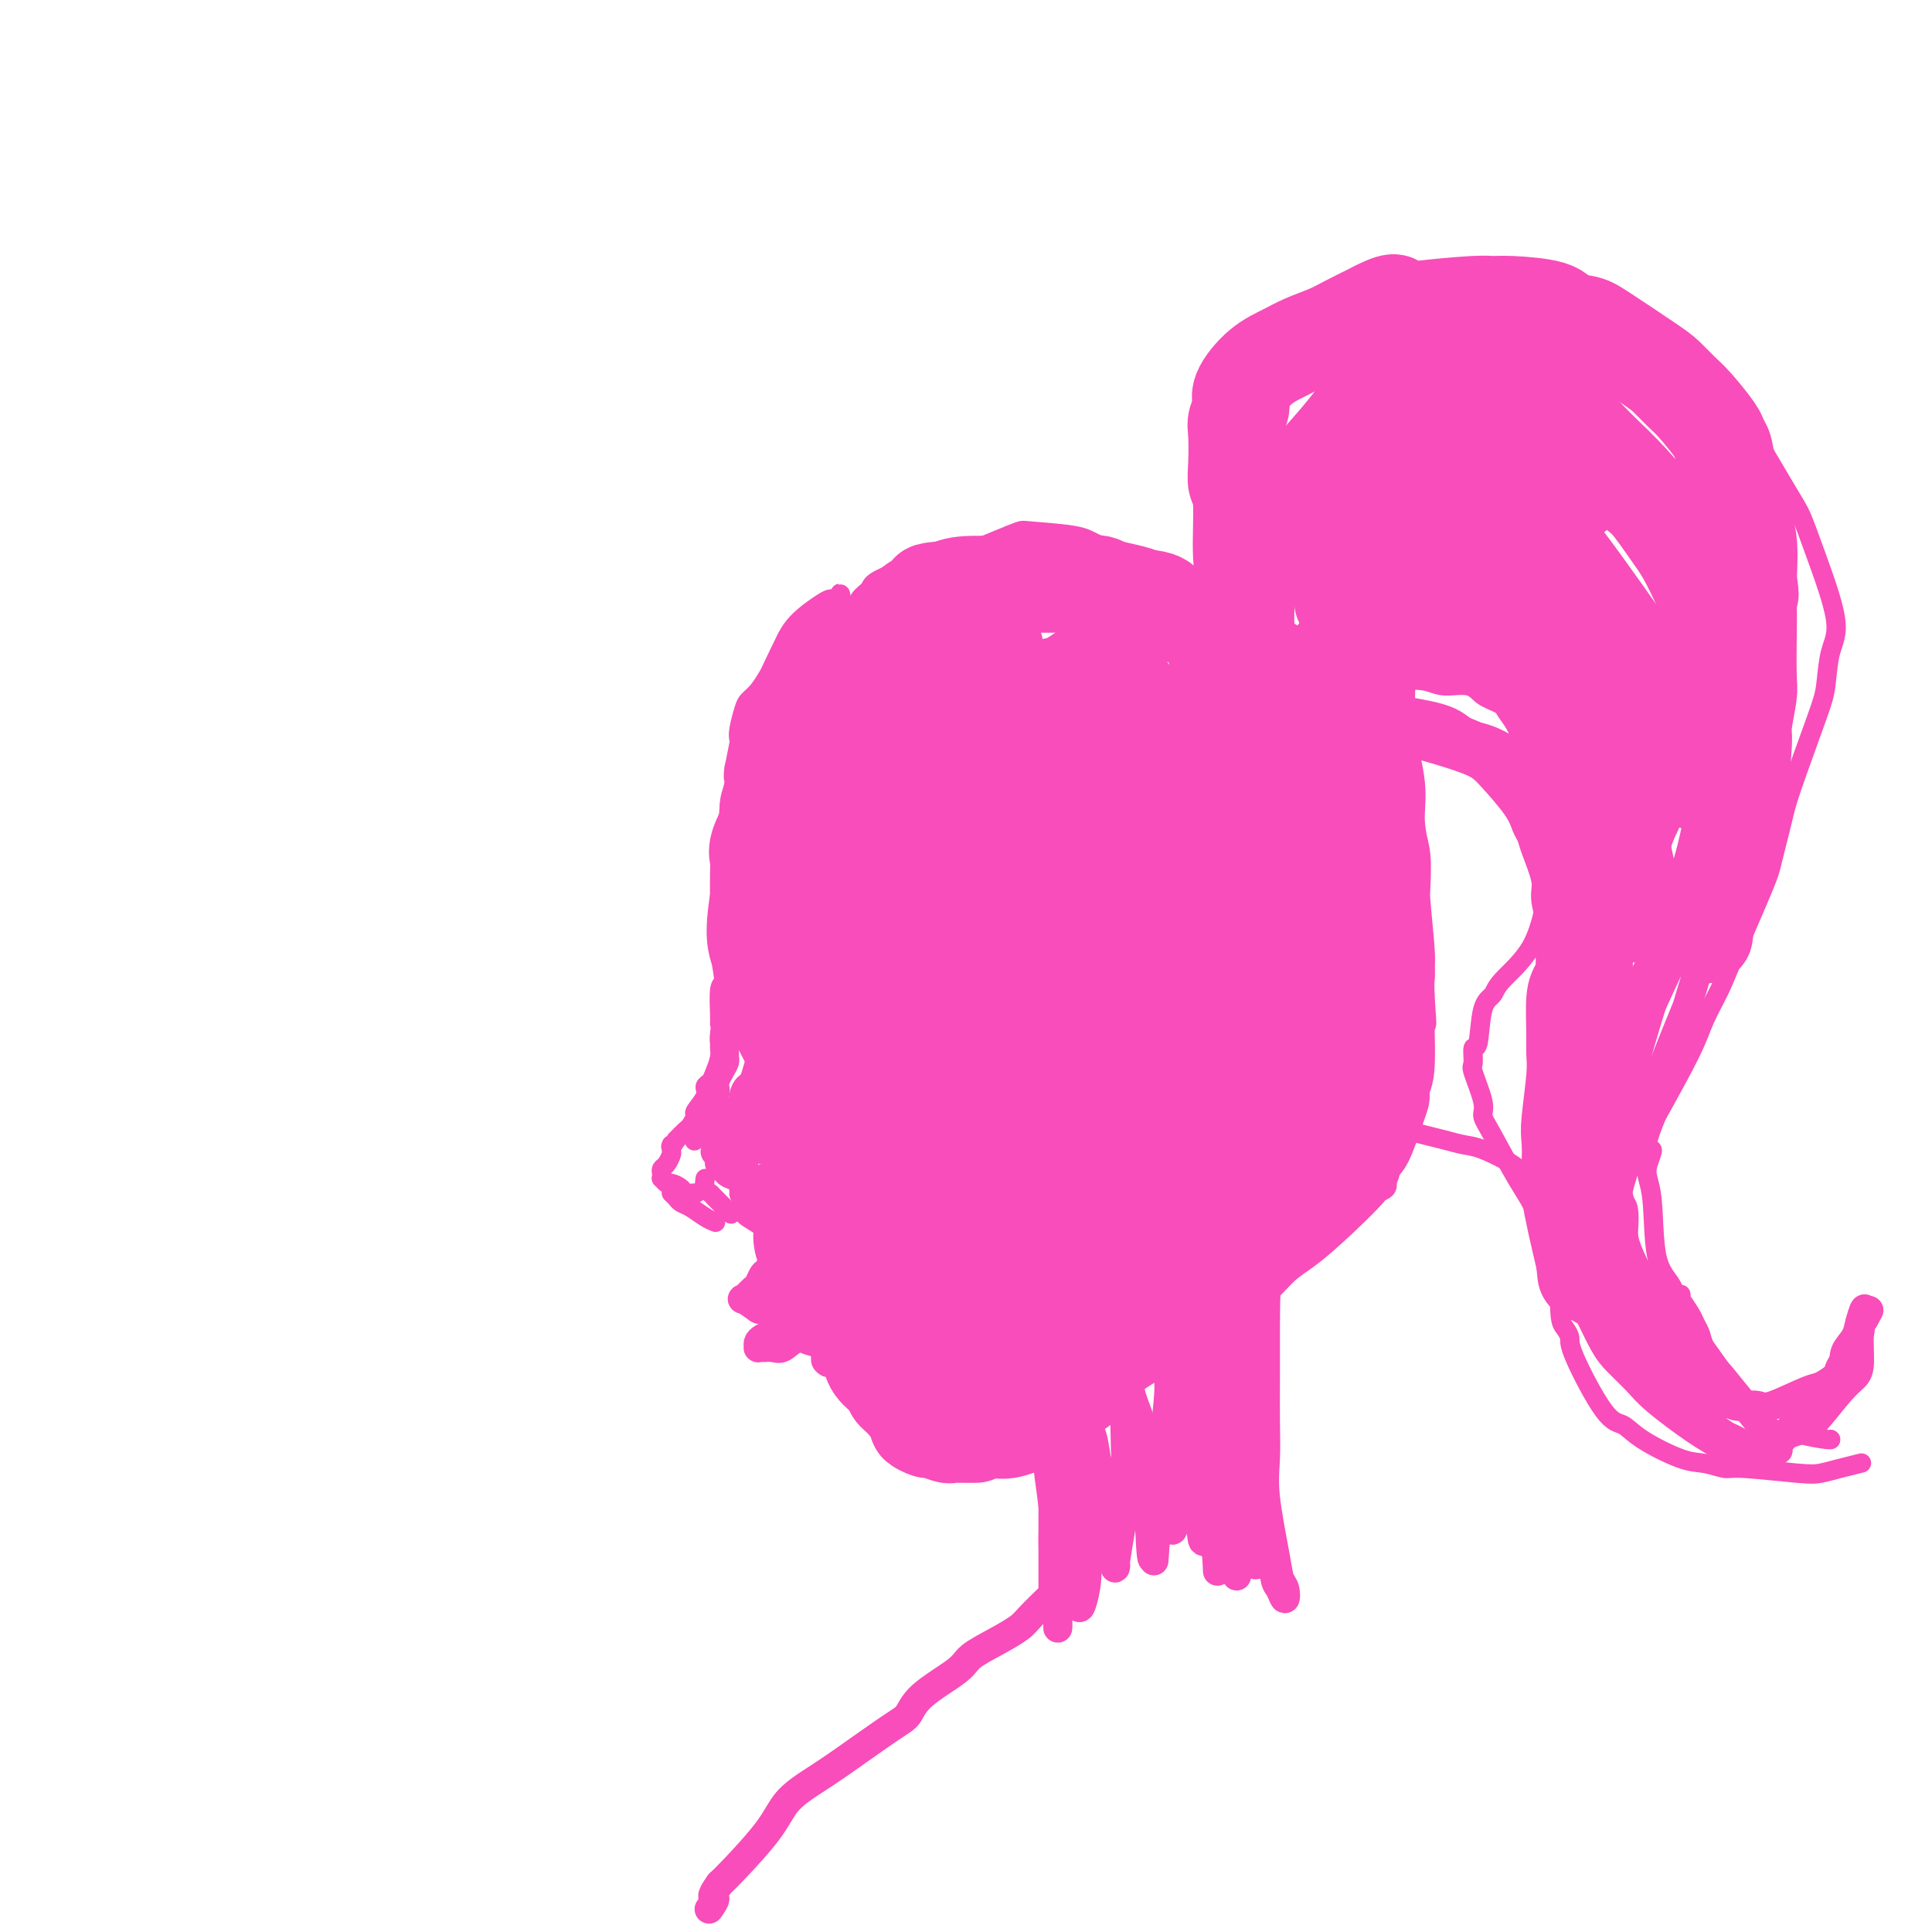 <svg viewBox='0 0 400 400' version='1.1' xmlns='http://www.w3.org/2000/svg' xmlns:xlink='http://www.w3.org/1999/xlink'><g fill='none' stroke='#F84DBA' stroke-width='4' stroke-linecap='round' stroke-linejoin='round'><path d='M173,124c-0.326,-0.024 -0.653,-0.048 -1,0c-0.347,0.048 -0.715,0.169 -2,1c-1.285,0.831 -3.485,2.372 -5,4c-1.515,1.628 -2.343,3.343 -3,5c-0.657,1.657 -1.143,3.256 -2,5c-0.857,1.744 -2.085,3.634 -3,5c-0.915,1.366 -1.517,2.209 -2,4c-0.483,1.791 -0.849,4.531 -1,6c-0.151,1.469 -0.088,1.669 0,2c0.088,0.331 0.202,0.794 0,1c-0.202,0.206 -0.718,0.154 -1,0c-0.282,-0.154 -0.330,-0.412 0,-1c0.330,-0.588 1.037,-1.508 1,-2c-0.037,-0.492 -0.818,-0.555 0,-3c0.818,-2.445 3.234,-7.270 5,-10c1.766,-2.730 2.883,-3.365 4,-4'/><path d='M163,137c1.950,-4.106 2.327,-4.372 3,-5c0.673,-0.628 1.644,-1.619 3,-3c1.356,-1.381 3.096,-3.151 4,-4c0.904,-0.849 0.970,-0.776 1,-1c0.030,-0.224 0.024,-0.744 0,-1c-0.024,-0.256 -0.065,-0.247 0,0c0.065,0.247 0.237,0.734 0,1c-0.237,0.266 -0.883,0.313 -2,1c-1.117,0.687 -2.704,2.013 -4,3c-1.296,0.987 -2.300,1.633 -3,2c-0.700,0.367 -1.094,0.455 -2,2c-0.906,1.545 -2.322,4.548 -3,6c-0.678,1.452 -0.616,1.355 -1,2c-0.384,0.645 -1.213,2.033 -2,3c-0.787,0.967 -1.531,1.513 -2,2c-0.469,0.487 -0.664,0.915 -1,2c-0.336,1.085 -0.812,2.827 -1,4c-0.188,1.173 -0.089,1.777 0,2c0.089,0.223 0.168,0.064 0,1c-0.168,0.936 -0.584,2.968 -1,5'/><path d='M152,159c-0.403,2.615 0.088,2.152 0,3c-0.088,0.848 -0.756,3.006 -1,5c-0.244,1.994 -0.065,3.823 0,5c0.065,1.177 0.018,1.701 0,4c-0.018,2.299 -0.005,6.371 0,8c0.005,1.629 0.003,0.814 0,0'/><path d='M160,141c0.130,0.206 0.260,0.411 0,1c-0.260,0.589 -0.909,1.561 -1,2c-0.091,0.439 0.378,0.344 0,1c-0.378,0.656 -1.603,2.064 -2,3c-0.397,0.936 0.033,1.399 0,2c-0.033,0.601 -0.531,1.340 -1,2c-0.469,0.660 -0.910,1.241 -1,2c-0.090,0.759 0.169,1.696 0,2c-0.169,0.304 -0.767,-0.024 -1,1c-0.233,1.024 -0.101,3.402 0,5c0.101,1.598 0.171,2.418 0,3c-0.171,0.582 -0.582,0.926 -1,2c-0.418,1.074 -0.844,2.876 -1,4c-0.156,1.124 -0.042,1.569 0,2c0.042,0.431 0.011,0.847 0,2c-0.011,1.153 -0.003,3.044 0,4c0.003,0.956 0.002,0.978 0,1'/><path d='M152,180c-1.237,6.466 -0.330,3.130 0,2c0.330,-1.130 0.085,-0.053 0,1c-0.085,1.053 -0.008,2.083 0,3c0.008,0.917 -0.053,1.720 0,2c0.053,0.280 0.221,0.036 0,2c-0.221,1.964 -0.830,6.137 -1,8c-0.170,1.863 0.098,1.417 0,2c-0.098,0.583 -0.562,2.195 -1,3c-0.438,0.805 -0.849,0.803 -1,2c-0.151,1.197 -0.041,3.591 0,5c0.041,1.409 0.012,1.831 0,2c-0.012,0.169 -0.006,0.084 0,0'/><path d='M152,181c-0.000,0.318 -0.000,0.636 0,1c0.000,0.364 0.000,0.772 0,1c-0.000,0.228 -0.000,0.274 0,1c0.000,0.726 0.001,2.131 0,3c-0.001,0.869 -0.004,1.200 0,2c0.004,0.800 0.015,2.068 0,3c-0.015,0.932 -0.057,1.528 0,3c0.057,1.472 0.211,3.820 0,5c-0.211,1.180 -0.789,1.191 -1,2c-0.211,0.809 -0.057,2.415 0,3c0.057,0.585 0.016,0.148 0,1c-0.016,0.852 -0.007,2.995 0,4c0.007,1.005 0.012,0.874 0,1c-0.012,0.126 -0.042,0.508 0,1c0.042,0.492 0.156,1.094 0,2c-0.156,0.906 -0.580,2.116 -1,3c-0.420,0.884 -0.834,1.443 -1,2c-0.166,0.557 -0.083,1.111 0,2c0.083,0.889 0.167,2.111 0,3c-0.167,0.889 -0.583,1.444 -1,2'/><path d='M148,226c-0.619,7.131 -0.167,2.458 0,1c0.167,-1.458 0.048,0.298 0,1c-0.048,0.702 -0.024,0.351 0,0'/><path d='M151,217c0.006,0.863 0.012,1.727 0,2c-0.012,0.273 -0.042,-0.043 0,0c0.042,0.043 0.156,0.447 0,1c-0.156,0.553 -0.581,1.255 -1,2c-0.419,0.745 -0.833,1.532 -1,2c-0.167,0.468 -0.088,0.616 0,1c0.088,0.384 0.183,1.005 0,2c-0.183,0.995 -0.645,2.365 -1,3c-0.355,0.635 -0.603,0.534 -1,1c-0.397,0.466 -0.943,1.498 -1,2c-0.057,0.502 0.377,0.475 0,1c-0.377,0.525 -1.563,1.603 -2,2c-0.437,0.397 -0.125,0.113 0,0c0.125,-0.113 0.062,-0.057 0,0'/><path d='M151,195c0.000,0.756 0.001,1.512 0,2c-0.001,0.488 -0.003,0.708 0,1c0.003,0.292 0.011,0.656 0,2c-0.011,1.344 -0.041,3.670 0,5c0.041,1.330 0.154,1.665 0,2c-0.154,0.335 -0.576,0.669 -1,2c-0.424,1.331 -0.849,3.658 -1,5c-0.151,1.342 -0.029,1.697 0,2c0.029,0.303 -0.035,0.553 0,1c0.035,0.447 0.169,1.091 0,2c-0.169,0.909 -0.642,2.083 -1,3c-0.358,0.917 -0.603,1.579 -1,2c-0.397,0.421 -0.947,0.603 -1,1c-0.053,0.397 0.390,1.009 0,2c-0.390,0.991 -1.613,2.362 -2,3c-0.387,0.638 0.061,0.542 0,1c-0.061,0.458 -0.632,1.469 -1,2c-0.368,0.531 -0.534,0.580 -1,1c-0.466,0.420 -1.233,1.210 -2,2'/><path d='M140,236c-1.461,2.340 -1.113,1.190 -1,1c0.113,-0.190 -0.008,0.579 0,1c0.008,0.421 0.146,0.495 0,1c-0.146,0.505 -0.576,1.441 -1,2c-0.424,0.559 -0.842,0.742 -1,1c-0.158,0.258 -0.054,0.590 0,1c0.054,0.410 0.060,0.897 0,1c-0.060,0.103 -0.186,-0.179 0,0c0.186,0.179 0.684,0.818 1,1c0.316,0.182 0.449,-0.095 1,0c0.551,0.095 1.519,0.562 2,1c0.481,0.438 0.476,0.849 1,1c0.524,0.151 1.578,0.043 2,0c0.422,-0.043 0.211,-0.022 0,0'/><path d='M139,247c0.350,0.326 0.700,0.651 1,1c0.300,0.349 0.550,0.721 1,1c0.450,0.279 1.100,0.467 2,1c0.900,0.533 2.050,1.413 3,2c0.950,0.587 1.700,0.882 2,1c0.300,0.118 0.150,0.059 0,0'/><path d='M146,244c-0.107,0.738 -0.214,1.477 0,2c0.214,0.523 0.748,0.831 1,1c0.252,0.169 0.222,0.199 1,1c0.778,0.801 2.365,2.372 3,3c0.635,0.628 0.317,0.314 0,0'/><path d='M168,253c0.004,0.321 0.009,0.643 0,1c-0.009,0.357 -0.031,0.750 0,2c0.031,1.250 0.113,3.357 0,5c-0.113,1.643 -0.423,2.821 0,4c0.423,1.179 1.577,2.358 2,4c0.423,1.642 0.113,3.747 0,5c-0.113,1.253 -0.030,1.656 0,2c0.030,0.344 0.008,0.631 0,1c-0.008,0.369 -0.002,0.820 0,1c0.002,0.180 0.001,0.090 0,0'/><path d='M158,255c-0.042,0.490 -0.084,0.981 0,2c0.084,1.019 0.293,2.568 1,4c0.707,1.432 1.913,2.748 3,4c1.087,1.252 2.054,2.439 3,4c0.946,1.561 1.870,3.497 3,5c1.130,1.503 2.466,2.572 3,3c0.534,0.428 0.267,0.214 0,0'/><path d='M168,266c-0.024,0.458 -0.048,0.917 0,1c0.048,0.083 0.167,-0.208 1,1c0.833,1.208 2.381,3.917 3,5c0.619,1.083 0.310,0.542 0,0'/><path d='M168,266c0.000,0.773 0.000,1.545 0,2c0.000,0.455 0.000,0.591 0,1c0.000,0.409 0.000,1.089 0,2c-0.000,0.911 0.000,2.053 0,3c0.000,0.947 0.000,1.699 0,2c0.000,0.301 0.000,0.150 0,0'/><path d='M163,266c0.000,-0.097 0.000,-0.195 0,0c-0.000,0.195 -0.000,0.681 0,1c0.000,0.319 0.001,0.469 0,1c-0.001,0.531 -0.002,1.441 0,2c0.002,0.559 0.008,0.767 0,1c-0.008,0.233 -0.031,0.493 0,1c0.031,0.507 0.114,1.263 0,2c-0.114,0.737 -0.426,1.455 0,2c0.426,0.545 1.591,0.917 2,1c0.409,0.083 0.061,-0.121 0,0c-0.061,0.121 0.166,0.568 1,1c0.834,0.432 2.276,0.848 3,1c0.724,0.152 0.730,0.041 1,0c0.270,-0.041 0.803,-0.011 1,0c0.197,0.011 0.056,0.003 0,0c-0.056,-0.003 -0.028,-0.002 0,0'/><path d='M170,271c-0.000,0.183 -0.000,0.367 0,1c0.000,0.633 0.000,1.717 0,2c-0.000,0.283 -0.001,-0.233 0,0c0.001,0.233 0.004,1.215 0,2c-0.004,0.785 -0.015,1.373 0,2c0.015,0.627 0.056,1.292 0,2c-0.056,0.708 -0.207,1.460 0,2c0.207,0.540 0.774,0.869 1,1c0.226,0.131 0.113,0.066 0,0'/><path d='M175,280c0.055,0.870 0.109,1.739 0,2c-0.109,0.261 -0.383,-0.088 0,1c0.383,1.088 1.422,3.611 2,5c0.578,1.389 0.694,1.643 1,2c0.306,0.357 0.802,0.816 1,1c0.198,0.184 0.099,0.092 0,0'/><path d='M180,283c-0.089,0.850 -0.177,1.699 0,2c0.177,0.301 0.620,0.053 1,1c0.380,0.947 0.699,3.090 1,4c0.301,0.910 0.585,0.586 1,1c0.415,0.414 0.959,1.565 1,2c0.041,0.435 -0.423,0.155 1,1c1.423,0.845 4.732,2.814 7,4c2.268,1.186 3.495,1.589 5,2c1.505,0.411 3.287,0.832 4,1c0.713,0.168 0.356,0.084 0,0'/><path d='M200,304c0.248,-0.001 0.496,-0.002 1,0c0.504,0.002 1.265,0.007 2,0c0.735,-0.007 1.446,-0.025 2,0c0.554,0.025 0.951,0.093 2,0c1.049,-0.093 2.749,-0.346 4,-1c1.251,-0.654 2.053,-1.708 3,-2c0.947,-0.292 2.039,0.178 5,-2c2.961,-2.178 7.790,-7.005 11,-10c3.210,-2.995 4.802,-4.159 7,-6c2.198,-1.841 5.004,-4.361 7,-6c1.996,-1.639 3.184,-2.398 8,-6c4.816,-3.602 13.260,-10.048 18,-14c4.740,-3.952 5.776,-5.410 8,-7c2.224,-1.590 5.635,-3.311 7,-4c1.365,-0.689 0.682,-0.344 0,0'/><path d='M181,279c-0.089,0.451 -0.177,0.901 0,1c0.177,0.099 0.620,-0.154 1,1c0.380,1.154 0.697,3.716 1,5c0.303,1.284 0.591,1.289 1,2c0.409,0.711 0.938,2.127 1,3c0.062,0.873 -0.342,1.202 0,2c0.342,0.798 1.432,2.065 2,3c0.568,0.935 0.615,1.539 1,2c0.385,0.461 1.109,0.779 2,1c0.891,0.221 1.949,0.344 4,1c2.051,0.656 5.094,1.846 7,2c1.906,0.154 2.673,-0.727 4,-1c1.327,-0.273 3.212,0.061 4,0c0.788,-0.061 0.480,-0.516 3,-2c2.520,-1.484 7.870,-3.996 11,-6c3.130,-2.004 4.040,-3.501 6,-5c1.960,-1.499 4.969,-3.000 7,-4c2.031,-1.000 3.085,-1.500 6,-4c2.915,-2.500 7.690,-7.000 11,-10c3.310,-3.000 5.155,-4.500 7,-6'/><path d='M260,264c8.643,-6.369 4.750,-3.792 7,-6c2.250,-2.208 10.643,-9.202 14,-12c3.357,-2.798 1.679,-1.399 0,0'/><path d='M163,135c0.253,0.092 0.506,0.184 1,0c0.494,-0.184 1.230,-0.644 2,-1c0.770,-0.356 1.572,-0.609 2,-1c0.428,-0.391 0.480,-0.918 2,-2c1.520,-1.082 4.509,-2.717 6,-4c1.491,-1.283 1.483,-2.214 2,-3c0.517,-0.786 1.559,-1.426 2,-2c0.441,-0.574 0.280,-1.082 2,-2c1.720,-0.918 5.320,-2.246 8,-3c2.680,-0.754 4.440,-0.934 6,-1c1.560,-0.066 2.920,-0.018 5,0c2.080,0.018 4.880,0.005 6,0c1.120,-0.005 0.560,-0.003 0,0'/><path d='M173,133c0.222,-0.766 0.445,-1.532 1,-2c0.555,-0.468 1.443,-0.639 2,-1c0.557,-0.361 0.783,-0.914 2,-2c1.217,-1.086 3.423,-2.707 5,-4c1.577,-1.293 2.524,-2.259 4,-3c1.476,-0.741 3.481,-1.257 5,-2c1.519,-0.743 2.553,-1.714 5,-3c2.447,-1.286 6.306,-2.889 9,-4c2.694,-1.111 4.223,-1.731 5,-2c0.777,-0.269 0.803,-0.187 3,0c2.197,0.187 6.565,0.478 9,1c2.435,0.522 2.937,1.275 5,2c2.063,0.725 5.687,1.421 8,2c2.313,0.579 3.315,1.040 5,2c1.685,0.960 4.053,2.417 5,3c0.947,0.583 0.474,0.291 0,0'/><path d='M253,123c-0.028,-2.194 -0.056,-4.387 0,-6c0.056,-1.613 0.197,-2.645 0,-4c-0.197,-1.355 -0.731,-3.034 -1,-5c-0.269,-1.966 -0.273,-4.218 0,-6c0.273,-1.782 0.824,-3.095 1,-5c0.176,-1.905 -0.022,-4.401 0,-6c0.022,-1.599 0.264,-2.302 1,-5c0.736,-2.698 1.967,-7.392 3,-10c1.033,-2.608 1.866,-3.129 3,-4c1.134,-0.871 2.567,-2.092 4,-3c1.433,-0.908 2.867,-1.502 6,-3c3.133,-1.498 7.965,-3.901 11,-5c3.035,-1.099 4.272,-0.894 6,-1c1.728,-0.106 3.948,-0.523 6,-1c2.052,-0.477 3.937,-1.013 8,-1c4.063,0.013 10.304,0.575 14,1c3.696,0.425 4.848,0.712 6,1'/><path d='M321,60c7.310,-0.001 5.585,0.496 6,1c0.415,0.504 2.968,1.017 7,3c4.032,1.983 9.541,5.438 13,8c3.459,2.562 4.867,4.232 6,5c1.133,0.768 1.990,0.634 5,5c3.010,4.366 8.173,13.231 11,18c2.827,4.769 3.319,5.440 4,7c0.681,1.560 1.553,4.007 3,8c1.447,3.993 3.470,9.530 4,13c0.530,3.470 -0.434,4.871 -1,7c-0.566,2.129 -0.733,4.987 -1,7c-0.267,2.013 -0.634,3.183 -2,7c-1.366,3.817 -3.731,10.281 -5,14c-1.269,3.719 -1.441,4.691 -2,7c-0.559,2.309 -1.504,5.954 -2,8c-0.496,2.046 -0.541,2.494 -2,6c-1.459,3.506 -4.330,10.069 -6,14c-1.670,3.931 -2.138,5.229 -3,7c-0.862,1.771 -2.117,4.015 -3,6c-0.883,1.985 -1.395,3.710 -3,7c-1.605,3.290 -4.302,8.145 -7,13'/><path d='M343,231c-3.554,8.665 -1.440,6.826 -1,7c0.440,0.174 -0.794,2.360 -1,4c-0.206,1.640 0.617,2.735 1,6c0.383,3.265 0.328,8.701 1,12c0.672,3.299 2.072,4.461 3,6c0.928,1.539 1.383,3.454 2,5c0.617,1.546 1.397,2.724 3,5c1.603,2.276 4.029,5.650 5,7c0.971,1.350 0.485,0.675 0,0'/><path d='M285,247c-0.227,0.067 -0.454,0.133 0,0c0.454,-0.133 1.590,-0.466 2,-1c0.410,-0.534 0.095,-1.268 0,-2c-0.095,-0.732 0.031,-1.463 0,-2c-0.031,-0.537 -0.219,-0.881 0,-2c0.219,-1.119 0.845,-3.015 1,-4c0.155,-0.985 -0.161,-1.060 0,-1c0.161,0.060 0.798,0.254 1,0c0.202,-0.254 -0.031,-0.957 1,-1c1.031,-0.043 3.327,0.572 5,1c1.673,0.428 2.724,0.667 4,1c1.276,0.333 2.777,0.760 4,1c1.223,0.240 2.166,0.294 4,1c1.834,0.706 4.557,2.064 6,3c1.443,0.936 1.605,1.450 2,2c0.395,0.550 1.023,1.137 2,3c0.977,1.863 2.301,5.002 3,7c0.699,1.998 0.771,2.857 1,4c0.229,1.143 0.614,2.572 1,4'/><path d='M322,261c1.011,2.843 1.040,2.451 1,4c-0.040,1.549 -0.149,5.039 0,7c0.149,1.961 0.557,2.394 1,3c0.443,0.606 0.922,1.385 1,2c0.078,0.615 -0.244,1.065 1,4c1.244,2.935 4.054,8.355 6,11c1.946,2.645 3.029,2.517 4,3c0.971,0.483 1.831,1.579 4,3c2.169,1.421 5.648,3.169 8,4c2.352,0.831 3.577,0.745 5,1c1.423,0.255 3.044,0.850 4,1c0.956,0.150 1.248,-0.146 4,0c2.752,0.146 7.964,0.732 11,1c3.036,0.268 3.896,0.216 5,0c1.104,-0.216 2.451,-0.597 4,-1c1.549,-0.403 3.300,-0.830 4,-1c0.700,-0.170 0.350,-0.085 0,0'/><path d='M348,268c0.055,0.501 0.109,1.002 0,1c-0.109,-0.002 -0.382,-0.506 0,0c0.382,0.506 1.418,2.024 2,3c0.582,0.976 0.709,1.411 1,2c0.291,0.589 0.747,1.332 1,2c0.253,0.668 0.303,1.263 1,3c0.697,1.737 2.041,4.618 3,6c0.959,1.382 1.533,1.264 2,2c0.467,0.736 0.825,2.326 1,3c0.175,0.674 0.165,0.432 1,1c0.835,0.568 2.515,1.946 4,3c1.485,1.054 2.776,1.785 4,2c1.224,0.215 2.380,-0.086 3,0c0.620,0.086 0.702,0.559 2,1c1.298,0.441 3.811,0.849 5,1c1.189,0.151 1.054,0.043 1,0c-0.054,-0.043 -0.027,-0.022 0,0'/><path d='M261,264c1.079,-0.664 2.159,-1.328 3,-2c0.841,-0.672 1.444,-1.353 2,-2c0.556,-0.647 1.066,-1.262 3,-3c1.934,-1.738 5.291,-4.599 7,-6c1.709,-1.401 1.771,-1.341 3,-4c1.229,-2.659 3.624,-8.038 5,-11c1.376,-2.962 1.731,-3.507 2,-5c0.269,-1.493 0.450,-3.934 1,-6c0.550,-2.066 1.468,-3.757 2,-5c0.532,-1.243 0.678,-2.040 1,-4c0.322,-1.960 0.818,-5.085 1,-7c0.182,-1.915 0.049,-2.621 0,-3c-0.049,-0.379 -0.013,-0.431 0,-1c0.013,-0.569 0.005,-1.654 0,-2c-0.005,-0.346 -0.005,0.049 0,0c0.005,-0.049 0.015,-0.541 0,0c-0.015,0.541 -0.056,2.114 0,4c0.056,1.886 0.207,4.085 0,7c-0.207,2.915 -0.774,6.547 -1,8c-0.226,1.453 -0.113,0.726 0,0'/><path d='M286,154c-0.009,-0.228 -0.017,-0.456 0,-1c0.017,-0.544 0.060,-1.402 0,-2c-0.060,-0.598 -0.223,-0.934 0,-2c0.223,-1.066 0.832,-2.861 1,-4c0.168,-1.139 -0.106,-1.621 0,-2c0.106,-0.379 0.591,-0.653 1,-1c0.409,-0.347 0.742,-0.766 2,-1c1.258,-0.234 3.443,-0.283 5,0c1.557,0.283 2.488,0.897 4,1c1.512,0.103 3.605,-0.305 5,0c1.395,0.305 2.093,1.323 3,2c0.907,0.677 2.022,1.013 4,2c1.978,0.987 4.817,2.626 6,4c1.183,1.374 0.709,2.482 1,3c0.291,0.518 1.348,0.447 2,1c0.652,0.553 0.901,1.729 1,4c0.099,2.271 0.050,5.635 0,9'/><path d='M321,167c0.618,3.379 0.163,3.326 0,4c-0.163,0.674 -0.035,2.075 0,4c0.035,1.925 -0.022,4.374 0,6c0.022,1.626 0.123,2.428 0,3c-0.123,0.572 -0.471,0.914 -1,3c-0.529,2.086 -1.241,5.916 -3,9c-1.759,3.084 -4.566,5.422 -6,7c-1.434,1.578 -1.494,2.395 -2,3c-0.506,0.605 -1.458,0.998 -2,3c-0.542,2.002 -0.673,5.614 -1,7c-0.327,1.386 -0.849,0.545 -1,1c-0.151,0.455 0.068,2.206 0,3c-0.068,0.794 -0.423,0.630 0,2c0.423,1.370 1.624,4.273 2,6c0.376,1.727 -0.074,2.278 0,3c0.074,0.722 0.672,1.613 2,4c1.328,2.387 3.387,6.269 5,9c1.613,2.731 2.780,4.312 4,7c1.220,2.688 2.491,6.482 3,8c0.509,1.518 0.254,0.759 0,0'/><path d='M163,268c-0.000,0.187 -0.000,0.374 0,1c0.000,0.626 0.001,1.693 0,2c-0.001,0.307 -0.002,-0.144 0,0c0.002,0.144 0.008,0.884 0,1c-0.008,0.116 -0.028,-0.390 0,0c0.028,0.390 0.105,1.678 0,2c-0.105,0.322 -0.391,-0.320 0,0c0.391,0.320 1.460,1.602 2,2c0.540,0.398 0.551,-0.090 1,0c0.449,0.090 1.338,0.756 2,1c0.662,0.244 1.099,0.065 2,0c0.901,-0.065 2.266,-0.018 3,0c0.734,0.018 0.836,0.005 1,0c0.164,-0.005 0.390,-0.001 1,0c0.610,0.001 1.603,0.000 2,0c0.397,-0.000 0.199,-0.000 0,0'/><path d='M179,274c0.000,-0.236 0.000,-0.471 0,0c-0.000,0.471 -0.001,1.649 0,2c0.001,0.351 0.004,-0.127 0,0c-0.004,0.127 -0.015,0.857 0,1c0.015,0.143 0.057,-0.301 0,0c-0.057,0.301 -0.211,1.349 0,2c0.211,0.651 0.788,0.906 1,1c0.212,0.094 0.061,0.027 0,0c-0.061,-0.027 -0.030,-0.013 0,0'/></g>
<g fill='none' stroke='#F84DBA' stroke-width='20' stroke-linecap='round' stroke-linejoin='round'><path d='M235,157c-0.451,0.087 -0.901,0.175 -1,0c-0.099,-0.175 0.154,-0.612 0,-1c-0.154,-0.388 -0.714,-0.729 -2,0c-1.286,0.729 -3.297,2.526 -5,4c-1.703,1.474 -3.097,2.624 -4,4c-0.903,1.376 -1.315,2.979 -2,7c-0.685,4.021 -1.645,10.459 -2,14c-0.355,3.541 -0.106,4.185 0,5c0.106,0.815 0.069,1.802 0,2c-0.069,0.198 -0.171,-0.391 0,-2c0.171,-1.609 0.617,-4.237 1,-7c0.383,-2.763 0.705,-5.663 1,-9c0.295,-3.337 0.562,-7.113 1,-10c0.438,-2.887 1.046,-4.884 2,-9c0.954,-4.116 2.253,-10.349 3,-13c0.747,-2.651 0.943,-1.719 1,-2c0.057,-0.281 -0.026,-1.776 0,-2c0.026,-0.224 0.161,0.824 0,1c-0.161,0.176 -0.617,-0.521 -1,0c-0.383,0.521 -0.691,2.261 -1,4'/><path d='M226,143c-0.904,1.804 -2.165,3.815 -3,5c-0.835,1.185 -1.244,1.544 -4,6c-2.756,4.456 -7.858,13.010 -10,18c-2.142,4.990 -1.323,6.415 -1,9c0.323,2.585 0.152,6.331 0,9c-0.152,2.669 -0.284,4.262 0,7c0.284,2.738 0.984,6.619 1,8c0.016,1.381 -0.651,0.260 -1,-1c-0.349,-1.260 -0.379,-2.658 -1,-3c-0.621,-0.342 -1.832,0.372 -2,-7c-0.168,-7.372 0.708,-22.832 1,-30c0.292,-7.168 0.002,-6.045 2,-8c1.998,-1.955 6.285,-6.987 8,-9c1.715,-2.013 0.857,-1.006 0,0'/><path d='M251,131c0.000,0.000 0.100,0.100 0.1,0.1'/><path d='M252,137c0.020,-0.741 0.040,-1.483 0,-2c-0.040,-0.517 -0.140,-0.810 0,-1c0.140,-0.190 0.521,-0.279 0,-1c-0.521,-0.721 -1.943,-2.076 -3,-3c-1.057,-0.924 -1.748,-1.418 -3,-2c-1.252,-0.582 -3.064,-1.252 -4,-2c-0.936,-0.748 -0.995,-1.573 -3,-2c-2.005,-0.427 -5.954,-0.454 -8,-1c-2.046,-0.546 -2.188,-1.610 -3,-2c-0.812,-0.390 -2.292,-0.104 -3,0c-0.708,0.104 -0.643,0.027 -2,0c-1.357,-0.027 -4.134,-0.005 -6,0c-1.866,0.005 -2.820,-0.009 -4,0c-1.180,0.009 -2.587,0.041 -5,0c-2.413,-0.041 -5.832,-0.155 -8,0c-2.168,0.155 -3.084,0.577 -4,1'/><path d='M196,122c-5.550,0.345 -3.424,0.709 -3,1c0.424,0.291 -0.854,0.509 -2,1c-1.146,0.491 -2.162,1.255 -3,2c-0.838,0.745 -1.499,1.470 -2,2c-0.501,0.530 -0.841,0.866 -2,2c-1.159,1.134 -3.138,3.065 -5,5c-1.862,1.935 -3.607,3.872 -5,5c-1.393,1.128 -2.435,1.447 -3,2c-0.565,0.553 -0.655,1.342 -1,2c-0.345,0.658 -0.947,1.186 -2,2c-1.053,0.814 -2.558,1.912 -3,3c-0.442,1.088 0.178,2.164 0,3c-0.178,0.836 -1.156,1.432 -2,3c-0.844,1.568 -1.554,4.107 -2,6c-0.446,1.893 -0.627,3.140 -1,4c-0.373,0.860 -0.937,1.334 -1,2c-0.063,0.666 0.375,1.524 0,3c-0.375,1.476 -1.565,3.571 -2,5c-0.435,1.429 -0.117,2.192 0,3c0.117,0.808 0.033,1.659 0,3c-0.033,1.341 -0.017,3.170 0,5'/><path d='M157,186c-1.283,7.915 -0.490,9.201 0,11c0.490,1.799 0.678,4.111 1,6c0.322,1.889 0.779,3.355 2,6c1.221,2.645 3.206,6.470 4,8c0.794,1.530 0.397,0.765 0,0'/><path d='M206,134c-1.838,1.193 -3.676,2.386 -5,3c-1.324,0.614 -2.134,0.649 -4,3c-1.866,2.351 -4.788,7.020 -7,10c-2.212,2.980 -3.714,4.272 -5,7c-1.286,2.728 -2.355,6.892 -3,10c-0.645,3.108 -0.866,5.161 -1,11c-0.134,5.839 -0.183,15.464 0,21c0.183,5.536 0.596,6.983 1,9c0.404,2.017 0.798,4.604 1,6c0.202,1.396 0.211,1.602 1,0c0.789,-1.602 2.358,-5.013 4,-9c1.642,-3.987 3.355,-8.550 5,-14c1.645,-5.450 3.220,-11.786 5,-17c1.780,-5.214 3.766,-9.305 5,-17c1.234,-7.695 1.717,-18.995 2,-23c0.283,-4.005 0.367,-0.716 0,1c-0.367,1.716 -1.183,1.858 -2,2'/><path d='M203,137c-1.066,0.606 -2.730,0.622 -5,9c-2.270,8.378 -5.145,25.120 -6,35c-0.855,9.880 0.310,12.898 1,16c0.690,3.102 0.907,6.286 1,11c0.093,4.714 0.064,10.956 3,8c2.936,-2.956 8.838,-15.112 12,-22c3.162,-6.888 3.585,-8.509 4,-15c0.415,-6.491 0.822,-17.854 1,-22c0.178,-4.146 0.127,-1.076 0,0c-0.127,1.076 -0.332,0.160 -1,0c-0.668,-0.160 -1.801,0.438 -2,8c-0.199,7.562 0.535,22.088 1,30c0.465,7.912 0.662,9.208 1,12c0.338,2.792 0.817,7.078 1,9c0.183,1.922 0.070,1.479 0,-1c-0.070,-2.479 -0.096,-6.994 0,-11c0.096,-4.006 0.316,-7.502 0,-12c-0.316,-4.498 -1.167,-10.000 -2,-14c-0.833,-4.000 -1.647,-6.500 -5,-11c-3.353,-4.500 -9.244,-11.000 -12,-13c-2.756,-2.000 -2.378,0.500 -2,3'/><path d='M193,157c-0.871,1.713 -2.050,4.495 -3,7c-0.950,2.505 -1.673,4.734 -2,12c-0.327,7.266 -0.259,19.571 0,27c0.259,7.429 0.707,9.983 1,13c0.293,3.017 0.429,6.498 1,8c0.571,1.502 1.576,1.025 2,-1c0.424,-2.025 0.267,-5.598 0,-9c-0.267,-3.402 -0.646,-6.633 -1,-11c-0.354,-4.367 -0.685,-9.869 -1,-14c-0.315,-4.131 -0.614,-6.890 -2,-11c-1.386,-4.110 -3.860,-9.569 -5,-10c-1.140,-0.431 -0.948,4.166 -1,7c-0.052,2.834 -0.350,3.903 0,10c0.350,6.097 1.349,17.221 2,23c0.651,5.779 0.956,6.214 1,8c0.044,1.786 -0.173,4.924 0,4c0.173,-0.924 0.734,-5.911 1,-10c0.266,-4.089 0.236,-7.282 0,-11c-0.236,-3.718 -0.679,-7.963 -1,-12c-0.321,-4.037 -0.520,-7.868 -1,-12c-0.480,-4.132 -1.240,-8.566 -2,-13'/><path d='M182,162c-0.561,-9.039 -0.465,-2.636 -1,0c-0.535,2.636 -1.703,1.505 -3,2c-1.297,0.495 -2.723,2.616 -4,4c-1.277,1.384 -2.404,2.033 -3,7c-0.596,4.967 -0.660,14.253 -1,20c-0.340,5.747 -0.957,7.955 -1,10c-0.043,2.045 0.488,3.927 1,6c0.512,2.073 1.004,4.338 1,6c-0.004,1.662 -0.505,2.722 0,-3c0.505,-5.722 2.015,-18.228 3,-25c0.985,-6.772 1.444,-7.812 2,-10c0.556,-2.188 1.209,-5.525 2,-8c0.791,-2.475 1.719,-4.089 3,-7c1.281,-2.911 2.914,-7.121 4,-9c1.086,-1.879 1.626,-1.428 3,-2c1.374,-0.572 3.584,-2.167 5,-3c1.416,-0.833 2.039,-0.904 5,-2c2.961,-1.096 8.259,-3.218 11,-4c2.741,-0.782 2.926,-0.223 4,0c1.074,0.223 3.037,0.112 5,0'/><path d='M218,144c2.104,0.153 2.863,0.536 6,2c3.137,1.464 8.652,4.010 12,6c3.348,1.990 4.528,3.426 5,4c0.472,0.574 0.236,0.287 0,0'/><path d='M258,134c-0.002,0.365 -0.005,0.730 0,0c0.005,-0.730 0.016,-2.556 0,-4c-0.016,-1.444 -0.061,-2.507 0,-4c0.061,-1.493 0.226,-3.415 0,-5c-0.226,-1.585 -0.845,-2.834 -1,-6c-0.155,-3.166 0.153,-8.251 0,-11c-0.153,-2.749 -0.769,-3.163 -1,-4c-0.231,-0.837 -0.079,-2.098 0,-4c0.079,-1.902 0.085,-4.445 0,-6c-0.085,-1.555 -0.259,-2.121 0,-3c0.259,-0.879 0.952,-2.070 1,-3c0.048,-0.930 -0.549,-1.600 0,-3c0.549,-1.400 2.245,-3.529 4,-5c1.755,-1.471 3.570,-2.284 5,-3c1.430,-0.716 2.476,-1.336 4,-2c1.524,-0.664 3.526,-1.371 5,-2c1.474,-0.629 2.421,-1.180 4,-2c1.579,-0.820 3.789,-1.910 6,-3'/><path d='M285,64c5.098,-2.646 3.843,-0.762 4,0c0.157,0.762 1.727,0.402 5,0c3.273,-0.402 8.250,-0.847 11,-1c2.750,-0.153 3.272,-0.013 4,0c0.728,0.013 1.662,-0.099 4,0c2.338,0.099 6.079,0.411 8,1c1.921,0.589 2.022,1.455 3,2c0.978,0.545 2.832,0.768 4,1c1.168,0.232 1.651,0.471 4,2c2.349,1.529 6.563,4.346 9,6c2.437,1.654 3.097,2.144 4,3c0.903,0.856 2.049,2.077 3,3c0.951,0.923 1.705,1.547 3,3c1.295,1.453 3.129,3.734 4,5c0.871,1.266 0.779,1.518 1,2c0.221,0.482 0.757,1.196 1,2c0.243,0.804 0.195,1.699 1,4c0.805,2.301 2.463,6.009 3,8c0.537,1.991 -0.048,2.267 0,3c0.048,0.733 0.728,1.924 1,4c0.272,2.076 0.136,5.038 0,8'/><path d='M362,120c0.774,4.719 0.208,3.018 0,3c-0.208,-0.018 -0.060,1.648 0,3c0.060,1.352 0.031,2.389 0,5c-0.031,2.611 -0.064,6.797 0,9c0.064,2.203 0.224,2.423 0,4c-0.224,1.577 -0.833,4.512 -1,6c-0.167,1.488 0.107,1.531 0,4c-0.107,2.469 -0.596,7.364 -1,10c-0.404,2.636 -0.725,3.012 -1,4c-0.275,0.988 -0.505,2.588 -1,5c-0.495,2.412 -1.256,5.636 -2,8c-0.744,2.364 -1.469,3.867 -2,6c-0.531,2.133 -0.866,4.895 -1,6c-0.134,1.105 -0.067,0.552 0,0'/><path d='M286,187c-0.008,0.235 -0.016,0.470 0,1c0.016,0.530 0.057,1.355 0,2c-0.057,0.645 -0.211,1.111 0,3c0.211,1.889 0.788,5.201 1,7c0.212,1.799 0.057,2.086 0,3c-0.057,0.914 -0.018,2.456 0,4c0.018,1.544 0.016,3.089 0,4c-0.016,0.911 -0.047,1.189 0,3c0.047,1.811 0.171,5.154 0,7c-0.171,1.846 -0.636,2.196 -1,3c-0.364,0.804 -0.626,2.061 -1,3c-0.374,0.939 -0.860,1.558 -2,3c-1.140,1.442 -2.934,3.706 -4,5c-1.066,1.294 -1.402,1.618 -2,2c-0.598,0.382 -1.456,0.824 -3,2c-1.544,1.176 -3.772,3.088 -6,5'/><path d='M268,244c-1.993,1.688 -1.474,1.407 -2,2c-0.526,0.593 -2.095,2.061 -3,3c-0.905,0.939 -1.144,1.349 -2,3c-0.856,1.651 -2.329,4.543 -3,6c-0.671,1.457 -0.539,1.479 -1,2c-0.461,0.521 -1.516,1.542 -3,3c-1.484,1.458 -3.399,3.352 -6,5c-2.601,1.648 -5.890,3.051 -8,4c-2.110,0.949 -3.042,1.443 -4,2c-0.958,0.557 -1.941,1.177 -3,2c-1.059,0.823 -2.192,1.848 -3,3c-0.808,1.152 -1.291,2.431 -2,3c-0.709,0.569 -1.646,0.428 -2,1c-0.354,0.572 -0.126,1.858 -1,3c-0.874,1.142 -2.849,2.142 -4,3c-1.151,0.858 -1.477,1.575 -2,2c-0.523,0.425 -1.242,0.559 -2,1c-0.758,0.441 -1.554,1.190 -3,2c-1.446,0.810 -3.543,1.679 -5,2c-1.457,0.321 -2.273,0.092 -3,0c-0.727,-0.092 -1.363,-0.046 -2,0'/><path d='M204,296c-2.623,0.999 -1.680,0.996 -2,1c-0.320,0.004 -1.901,0.016 -3,0c-1.099,-0.016 -1.714,-0.061 -2,0c-0.286,0.061 -0.242,0.226 -1,0c-0.758,-0.226 -2.318,-0.845 -3,-1c-0.682,-0.155 -0.488,0.152 -1,0c-0.512,-0.152 -1.732,-0.764 -2,-1c-0.268,-0.236 0.415,-0.096 0,-1c-0.415,-0.904 -1.928,-2.851 -3,-4c-1.072,-1.149 -1.701,-1.501 -2,-2c-0.299,-0.499 -0.266,-1.144 -1,-2c-0.734,-0.856 -2.236,-1.922 -3,-3c-0.764,-1.078 -0.790,-2.167 -1,-3c-0.210,-0.833 -0.602,-1.408 -1,-2c-0.398,-0.592 -0.800,-1.201 -1,-2c-0.200,-0.799 -0.197,-1.790 -1,-4c-0.803,-2.210 -2.411,-5.641 -3,-8c-0.589,-2.359 -0.158,-3.646 0,-5c0.158,-1.354 0.042,-2.775 0,-4c-0.042,-1.225 -0.011,-2.253 0,-4c0.011,-1.747 0.003,-4.213 0,-6c-0.003,-1.787 -0.002,-2.893 0,-4'/><path d='M174,241c0.166,-4.342 0.582,-3.697 1,-4c0.418,-0.303 0.838,-1.553 1,-3c0.162,-1.447 0.068,-3.089 0,-4c-0.068,-0.911 -0.108,-1.089 0,-2c0.108,-0.911 0.364,-2.553 1,-1c0.636,1.553 1.651,6.302 2,8c0.349,1.698 0.032,0.343 1,8c0.968,7.657 3.223,24.324 4,32c0.777,7.676 0.078,6.360 0,7c-0.078,0.640 0.466,3.235 1,5c0.534,1.765 1.057,2.698 2,0c0.943,-2.698 2.306,-9.028 3,-14c0.694,-4.972 0.718,-8.587 1,-13c0.282,-4.413 0.821,-9.623 1,-14c0.179,-4.377 -0.003,-7.920 0,-13c0.003,-5.080 0.191,-11.695 0,-14c-0.191,-2.305 -0.763,-0.298 -1,1c-0.237,1.298 -0.141,1.888 0,3c0.141,1.112 0.326,2.746 1,8c0.674,5.254 1.837,14.127 3,23'/><path d='M195,254c0.973,7.267 1.907,7.934 3,10c1.093,2.066 2.346,5.530 3,7c0.654,1.470 0.711,0.946 2,-1c1.289,-1.946 3.811,-5.313 5,-9c1.189,-3.687 1.047,-7.695 1,-11c-0.047,-3.305 0.002,-5.908 0,-12c-0.002,-6.092 -0.054,-15.673 0,-19c0.054,-3.327 0.214,-0.400 0,1c-0.214,1.400 -0.800,1.272 -1,2c-0.200,0.728 -0.012,2.312 0,7c0.012,4.688 -0.152,12.480 0,17c0.152,4.520 0.619,5.770 1,6c0.381,0.230 0.676,-0.558 1,-1c0.324,-0.442 0.676,-0.538 1,-1c0.324,-0.462 0.621,-1.292 1,-6c0.379,-4.708 0.839,-13.295 1,-18c0.161,-4.705 0.021,-5.529 0,-7c-0.021,-1.471 0.077,-3.587 0,-5c-0.077,-1.413 -0.330,-2.121 0,2c0.330,4.121 1.243,13.071 2,19c0.757,5.929 1.359,8.837 2,12c0.641,3.163 1.320,6.582 2,10'/><path d='M219,257c1.902,6.487 3.659,1.204 5,-2c1.341,-3.204 2.268,-4.331 3,-8c0.732,-3.669 1.268,-9.881 2,-16c0.732,-6.119 1.659,-12.147 2,-17c0.341,-4.853 0.095,-8.533 0,-15c-0.095,-6.467 -0.038,-15.723 0,-19c0.038,-3.277 0.056,-0.575 0,1c-0.056,1.575 -0.187,2.023 0,3c0.187,0.977 0.691,2.482 2,8c1.309,5.518 3.422,15.048 5,21c1.578,5.952 2.620,8.324 4,7c1.380,-1.324 3.099,-6.346 4,-12c0.901,-5.654 0.984,-11.941 1,-18c0.016,-6.059 -0.035,-11.891 0,-17c0.035,-5.109 0.158,-9.495 0,-13c-0.158,-3.505 -0.596,-6.130 -1,-7c-0.404,-0.870 -0.774,0.016 -1,2c-0.226,1.984 -0.308,5.068 0,8c0.308,2.932 1.006,5.712 2,12c0.994,6.288 2.284,16.082 3,20c0.716,3.918 0.858,1.959 1,0'/><path d='M251,195c0.981,6.168 0.932,0.588 1,-2c0.068,-2.588 0.252,-2.185 0,-8c-0.252,-5.815 -0.941,-17.849 -2,-25c-1.059,-7.151 -2.487,-9.420 -4,-10c-1.513,-0.580 -3.109,0.529 -4,0c-0.891,-0.529 -1.076,-2.695 -1,-1c0.076,1.695 0.412,7.251 1,11c0.588,3.749 1.426,5.691 2,8c0.574,2.309 0.883,4.986 1,8c0.117,3.014 0.041,6.365 0,4c-0.041,-2.365 -0.046,-10.446 0,-15c0.046,-4.554 0.145,-5.582 -2,-9c-2.145,-3.418 -6.534,-9.226 -9,-11c-2.466,-1.774 -3.010,0.486 -4,3c-0.990,2.514 -2.428,5.281 -3,8c-0.572,2.719 -0.279,5.389 1,12c1.279,6.611 3.544,17.164 5,21c1.456,3.836 2.101,0.956 3,0c0.899,-0.956 2.050,0.012 3,0c0.950,-0.012 1.700,-1.003 2,-6c0.300,-4.997 0.150,-13.998 0,-23'/><path d='M241,160c-0.403,-5.708 -1.410,-8.479 -3,-11c-1.590,-2.521 -3.761,-4.791 -5,-7c-1.239,-2.209 -1.545,-4.358 -3,0c-1.455,4.358 -4.057,15.224 -5,23c-0.943,7.776 -0.225,12.463 0,18c0.225,5.537 -0.044,11.925 0,17c0.044,5.075 0.400,8.838 2,12c1.600,3.162 4.444,5.725 6,8c1.556,2.275 1.824,4.263 5,-3c3.176,-7.263 9.259,-23.776 12,-32c2.741,-8.224 2.140,-8.158 2,-7c-0.140,1.158 0.183,3.410 0,6c-0.183,2.590 -0.870,5.519 -2,9c-1.130,3.481 -2.703,7.514 -4,12c-1.297,4.486 -2.319,9.424 -4,14c-1.681,4.576 -4.020,8.789 -6,13c-1.980,4.211 -3.600,8.421 -5,12c-1.400,3.579 -2.582,6.526 -4,11c-1.418,4.474 -3.074,10.474 -4,13c-0.926,2.526 -1.122,1.579 -1,1c0.122,-0.579 0.561,-0.789 1,-1'/><path d='M223,268c-3.196,11.690 3.315,-1.085 7,-7c3.685,-5.915 4.545,-4.969 6,-6c1.455,-1.031 3.506,-4.040 5,-6c1.494,-1.960 2.430,-2.871 3,-4c0.570,-1.129 0.773,-2.474 1,-3c0.227,-0.526 0.479,-0.231 0,0c-0.479,0.231 -1.689,0.397 -3,1c-1.311,0.603 -2.722,1.642 -4,3c-1.278,1.358 -2.422,3.033 -5,6c-2.578,2.967 -6.588,7.225 -10,11c-3.412,3.775 -6.225,7.066 -8,9c-1.775,1.934 -2.512,2.509 -4,4c-1.488,1.491 -3.727,3.897 -5,5c-1.273,1.103 -1.579,0.903 -2,1c-0.421,0.097 -0.957,0.491 -1,1c-0.043,0.509 0.406,1.134 1,1c0.594,-0.134 1.335,-1.026 2,-1c0.665,0.026 1.256,0.968 3,0c1.744,-0.968 4.641,-3.848 7,-6c2.359,-2.152 4.179,-3.576 6,-5'/><path d='M222,272c2.960,-2.858 3.861,-4.504 5,-6c1.139,-1.496 2.516,-2.841 6,-6c3.484,-3.159 9.076,-8.130 12,-11c2.924,-2.870 3.181,-3.637 4,-5c0.819,-1.363 2.202,-3.323 3,-5c0.798,-1.677 1.013,-3.073 3,-6c1.987,-2.927 5.747,-7.387 8,-11c2.253,-3.613 3.000,-6.381 4,-8c1.000,-1.619 2.254,-2.090 4,-8c1.746,-5.910 3.985,-17.261 5,-23c1.015,-5.739 0.808,-5.866 1,-7c0.192,-1.134 0.783,-3.273 1,-6c0.217,-2.727 0.059,-6.041 0,-8c-0.059,-1.959 -0.018,-2.563 0,-3c0.018,-0.437 0.013,-0.707 0,-1c-0.013,-0.293 -0.033,-0.610 0,-1c0.033,-0.390 0.119,-0.853 0,-1c-0.119,-0.147 -0.444,0.022 -1,1c-0.556,0.978 -1.342,2.763 -2,4c-0.658,1.237 -1.188,1.925 -3,6c-1.812,4.075 -4.906,11.538 -8,19'/><path d='M264,186c-2.818,6.193 -2.864,6.676 -3,9c-0.136,2.324 -0.363,6.490 -1,10c-0.637,3.510 -1.686,6.363 -2,9c-0.314,2.637 0.105,5.057 0,8c-0.105,2.943 -0.734,6.410 -1,8c-0.266,1.590 -0.170,1.304 0,1c0.170,-0.304 0.413,-0.628 1,-1c0.587,-0.372 1.516,-0.794 3,-2c1.484,-1.206 3.521,-3.197 5,-4c1.479,-0.803 2.400,-0.419 5,-7c2.600,-6.581 6.879,-20.127 9,-27c2.121,-6.873 2.085,-7.073 2,-9c-0.085,-1.927 -0.218,-5.580 0,-8c0.218,-2.420 0.788,-3.606 1,-8c0.212,-4.394 0.065,-11.995 0,-16c-0.065,-4.005 -0.049,-4.413 0,-6c0.049,-1.587 0.132,-4.353 0,-6c-0.132,-1.647 -0.479,-2.173 -1,-3c-0.521,-0.827 -1.217,-1.953 -2,-2c-0.783,-0.047 -1.652,0.987 -3,3c-1.348,2.013 -3.174,5.007 -5,8'/><path d='M272,143c-1.791,3.028 -2.270,5.099 -4,11c-1.730,5.901 -4.712,15.633 -6,21c-1.288,5.367 -0.881,6.369 -1,7c-0.119,0.631 -0.762,0.891 -1,0c-0.238,-0.891 -0.070,-2.934 0,-5c0.070,-2.066 0.043,-4.156 0,-7c-0.043,-2.844 -0.103,-6.442 0,-9c0.103,-2.558 0.367,-4.078 0,-8c-0.367,-3.922 -1.365,-10.247 -2,-12c-0.635,-1.753 -0.906,1.067 -1,3c-0.094,1.933 -0.011,2.979 0,4c0.011,1.021 -0.049,2.016 0,3c0.049,0.984 0.208,1.957 0,3c-0.208,1.043 -0.784,2.157 0,1c0.784,-1.157 2.928,-4.583 4,-7c1.072,-2.417 1.071,-3.823 1,-5c-0.071,-1.177 -0.211,-2.125 0,-3c0.211,-0.875 0.775,-1.679 1,-2c0.225,-0.321 0.113,-0.161 0,0'/><path d='M263,153c-0.154,-0.691 -0.309,-1.382 0,-2c0.309,-0.618 1.081,-1.163 2,-2c0.919,-0.837 1.986,-1.965 3,-3c1.014,-1.035 1.976,-1.976 3,-3c1.024,-1.024 2.109,-2.129 3,-3c0.891,-0.871 1.588,-1.506 3,-3c1.412,-1.494 3.541,-3.846 5,-5c1.459,-1.154 2.250,-1.109 3,-1c0.750,0.109 1.458,0.281 2,0c0.542,-0.281 0.918,-1.014 3,-1c2.082,0.014 5.871,0.777 8,1c2.129,0.223 2.597,-0.092 4,0c1.403,0.092 3.741,0.593 5,1c1.259,0.407 1.440,0.720 3,2c1.560,1.280 4.498,3.528 6,5c1.502,1.472 1.568,2.168 2,3c0.432,0.832 1.232,1.801 2,3c0.768,1.199 1.505,2.628 2,4c0.495,1.372 0.747,2.686 1,4'/><path d='M323,153c2.190,3.489 1.165,2.712 1,3c-0.165,0.288 0.530,1.642 1,4c0.470,2.358 0.714,5.720 1,8c0.286,2.280 0.612,3.479 1,4c0.388,0.521 0.836,0.364 1,2c0.164,1.636 0.044,5.064 0,7c-0.044,1.936 -0.011,2.380 0,3c0.011,0.620 0.000,1.416 0,2c-0.000,0.584 0.010,0.957 0,3c-0.010,2.043 -0.041,5.758 0,8c0.041,2.242 0.154,3.012 0,4c-0.154,0.988 -0.576,2.195 -1,3c-0.424,0.805 -0.849,1.210 -1,3c-0.151,1.790 -0.026,4.966 0,7c0.026,2.034 -0.045,2.925 0,4c0.045,1.075 0.206,2.335 0,5c-0.206,2.665 -0.779,6.736 -1,9c-0.221,2.264 -0.090,2.720 0,4c0.090,1.280 0.140,3.383 0,5c-0.140,1.617 -0.468,2.748 0,6c0.468,3.252 1.734,8.626 3,14'/><path d='M328,261c0.500,4.833 0.250,2.417 0,0'/><path d='M260,118c0.001,-0.216 0.003,-0.431 0,-1c-0.003,-0.569 -0.010,-1.491 0,-2c0.010,-0.509 0.036,-0.603 1,-2c0.964,-1.397 2.866,-4.095 4,-6c1.134,-1.905 1.502,-3.017 2,-4c0.498,-0.983 1.128,-1.838 3,-4c1.872,-2.162 4.987,-5.633 7,-8c2.013,-2.367 2.923,-3.630 4,-5c1.077,-1.370 2.319,-2.846 3,-4c0.681,-1.154 0.801,-1.984 3,-3c2.199,-1.016 6.478,-2.217 9,-3c2.522,-0.783 3.286,-1.148 5,-1c1.714,0.148 4.379,0.810 6,1c1.621,0.190 2.200,-0.093 4,1c1.800,1.093 4.823,3.561 7,5c2.177,1.439 3.509,1.849 5,3c1.491,1.151 3.140,3.043 5,5c1.860,1.957 3.930,3.978 6,6'/><path d='M334,96c5.849,5.604 8.972,10.114 11,13c2.028,2.886 2.960,4.149 4,6c1.040,1.851 2.188,4.289 3,6c0.813,1.711 1.290,2.696 2,6c0.710,3.304 1.653,8.928 2,16c0.347,7.072 0.099,15.592 0,19c-0.099,3.408 -0.050,1.704 0,0'/><path d='M278,124c-0.058,0.388 -0.116,0.777 0,0c0.116,-0.777 0.407,-2.719 1,-4c0.593,-1.281 1.487,-1.902 2,-3c0.513,-1.098 0.646,-2.672 1,-4c0.354,-1.328 0.929,-2.410 2,-4c1.071,-1.590 2.638,-3.689 4,-5c1.362,-1.311 2.517,-1.836 4,-2c1.483,-0.164 3.292,0.031 5,0c1.708,-0.031 3.313,-0.290 6,0c2.687,0.290 6.455,1.129 9,2c2.545,0.871 3.866,1.773 5,3c1.134,1.227 2.082,2.778 3,4c0.918,1.222 1.805,2.117 4,5c2.195,2.883 5.699,7.756 8,11c2.301,3.244 3.400,4.859 5,7c1.600,2.141 3.700,4.807 5,7c1.300,2.193 1.800,3.912 3,7c1.200,3.088 3.100,7.544 5,12'/><path d='M350,160c1.333,3.167 0.667,1.583 0,0'/><path d='M282,124c0.272,-0.030 0.544,-0.061 1,0c0.456,0.061 1.097,0.212 2,0c0.903,-0.212 2.070,-0.788 3,-1c0.930,-0.212 1.624,-0.062 3,0c1.376,0.062 3.436,0.034 5,0c1.564,-0.034 2.633,-0.074 5,0c2.367,0.074 6.031,0.261 8,1c1.969,0.739 2.243,2.032 3,3c0.757,0.968 1.998,1.613 3,2c1.002,0.387 1.767,0.515 3,2c1.233,1.485 2.936,4.327 4,6c1.064,1.673 1.489,2.177 2,3c0.511,0.823 1.109,1.967 2,4c0.891,2.033 2.076,4.956 3,7c0.924,2.044 1.588,3.208 2,5c0.412,1.792 0.572,4.213 1,6c0.428,1.787 1.122,2.939 2,6c0.878,3.061 1.939,8.030 3,13'/><path d='M337,181c0.933,5.667 0.267,7.333 0,8c-0.267,0.667 -0.133,0.333 0,0'/><path d='M285,118c-0.083,0.162 -0.166,0.325 0,-1c0.166,-1.325 0.582,-4.137 1,-6c0.418,-1.863 0.837,-2.779 1,-4c0.163,-1.221 0.070,-2.749 0,-4c-0.070,-1.251 -0.118,-2.224 1,-4c1.118,-1.776 3.403,-4.353 5,-6c1.597,-1.647 2.508,-2.363 4,-3c1.492,-0.637 3.565,-1.195 5,-2c1.435,-0.805 2.233,-1.858 5,-2c2.767,-0.142 7.504,0.626 10,1c2.496,0.374 2.752,0.354 4,1c1.248,0.646 3.489,1.957 5,3c1.511,1.043 2.291,1.819 6,5c3.709,3.181 10.345,8.766 13,11c2.655,2.234 1.327,1.117 0,0'/><path d='M285,121c0.413,0.000 0.826,0.000 2,0c1.174,0.000 3.108,0.000 5,0c1.892,0.000 3.740,0.000 6,0c2.260,0.000 4.931,0.000 6,0c1.069,0.000 0.534,0.000 0,0'/><path d='M230,137c0.182,0.019 0.365,0.038 0,0c-0.365,-0.038 -1.276,-0.133 -2,0c-0.724,0.133 -1.261,0.495 -2,1c-0.739,0.505 -1.679,1.155 -3,2c-1.321,0.845 -3.024,1.886 -4,2c-0.976,0.114 -1.224,-0.700 -5,4c-3.776,4.700 -11.079,14.914 -14,19c-2.921,4.086 -1.461,2.043 0,0'/></g>
<g fill='none' stroke='#F84DBA' stroke-width='6' stroke-linecap='round' stroke-linejoin='round'><path d='M176,208c0.066,0.207 0.132,0.414 0,1c-0.132,0.586 -0.463,1.550 -1,2c-0.537,0.450 -1.280,0.384 -3,2c-1.720,1.616 -4.416,4.913 -6,7c-1.584,2.087 -2.057,2.962 -3,4c-0.943,1.038 -2.356,2.237 -3,3c-0.644,0.763 -0.520,1.090 -1,2c-0.480,0.910 -1.566,2.403 -2,3c-0.434,0.597 -0.217,0.299 0,0'/><path d='M171,211c-0.565,0.558 -1.129,1.117 -1,1c0.129,-0.117 0.953,-0.908 0,0c-0.953,0.908 -3.681,3.515 -5,5c-1.319,1.485 -1.229,1.847 -2,3c-0.771,1.153 -2.403,3.097 -3,4c-0.597,0.903 -0.160,0.764 -1,2c-0.840,1.236 -2.957,3.847 -4,5c-1.043,1.153 -1.012,0.849 -1,1c0.012,0.151 0.003,0.757 0,1c-0.003,0.243 -0.002,0.121 0,0'/><path d='M160,214c-0.028,0.786 -0.056,1.573 0,2c0.056,0.427 0.197,0.495 0,1c-0.197,0.505 -0.730,1.446 -1,2c-0.270,0.554 -0.275,0.721 -1,2c-0.725,1.279 -2.170,3.672 -3,5c-0.830,1.328 -1.046,1.593 -1,2c0.046,0.407 0.352,0.955 0,2c-0.352,1.045 -1.362,2.585 -2,3c-0.638,0.415 -0.903,-0.296 -1,0c-0.097,0.296 -0.026,1.599 0,2c0.026,0.401 0.006,-0.102 0,0c-0.006,0.102 0.001,0.808 0,1c-0.001,0.192 -0.009,-0.129 0,0c0.009,0.129 0.036,0.709 0,1c-0.036,0.291 -0.133,0.295 0,1c0.133,0.705 0.497,2.113 1,3c0.503,0.887 1.144,1.253 2,2c0.856,0.747 1.928,1.873 3,3'/><path d='M157,246c1.288,1.566 1.509,0.481 3,1c1.491,0.519 4.251,2.640 6,4c1.749,1.360 2.485,1.957 3,2c0.515,0.043 0.808,-0.468 1,0c0.192,0.468 0.283,1.916 1,2c0.717,0.084 2.060,-1.194 2,-2c-0.060,-0.806 -1.524,-1.138 -2,-2c-0.476,-0.862 0.034,-2.254 -1,-5c-1.034,-2.746 -3.612,-6.845 -5,-9c-1.388,-2.155 -1.584,-2.365 -2,-3c-0.416,-0.635 -1.051,-1.695 -1,-2c0.051,-0.305 0.789,0.143 1,1c0.211,0.857 -0.104,2.121 0,3c0.104,0.879 0.629,1.372 1,2c0.371,0.628 0.590,1.390 1,2c0.410,0.610 1.010,1.067 1,1c-0.010,-0.067 -0.632,-0.657 -1,-1c-0.368,-0.343 -0.484,-0.438 -1,-2c-0.516,-1.562 -1.433,-4.589 -2,-6c-0.567,-1.411 -0.783,-1.205 -1,-1'/><path d='M161,231c-2.095,-3.219 -1.333,-0.267 -1,1c0.333,1.267 0.237,0.848 0,1c-0.237,0.152 -0.613,0.873 -1,2c-0.387,1.127 -0.783,2.660 -1,3c-0.217,0.340 -0.253,-0.512 0,-2c0.253,-1.488 0.797,-3.610 1,-5c0.203,-1.390 0.066,-2.046 0,-3c-0.066,-0.954 -0.063,-2.205 0,-3c0.063,-0.795 0.184,-1.134 0,-2c-0.184,-0.866 -0.675,-2.259 -1,-2c-0.325,0.259 -0.486,2.170 -1,3c-0.514,0.830 -1.381,0.579 -2,1c-0.619,0.421 -0.988,1.513 -1,2c-0.012,0.487 0.334,0.368 0,1c-0.334,0.632 -1.347,2.015 -2,3c-0.653,0.985 -0.945,1.573 -1,2c-0.055,0.427 0.127,0.693 0,1c-0.127,0.307 -0.564,0.653 -1,1'/><path d='M150,235c-1.464,2.862 -1.124,3.019 -1,3c0.124,-0.019 0.032,-0.212 0,0c-0.032,0.212 -0.005,0.830 0,1c0.005,0.170 -0.010,-0.109 0,0c0.010,0.109 0.047,0.605 0,1c-0.047,0.395 -0.179,0.688 0,1c0.179,0.312 0.668,0.643 1,1c0.332,0.357 0.508,0.742 1,1c0.492,0.258 1.299,0.391 2,1c0.701,0.609 1.294,1.694 2,2c0.706,0.306 1.525,-0.169 3,1c1.475,1.169 3.607,3.981 5,5c1.393,1.019 2.047,0.246 3,1c0.953,0.754 2.204,3.034 3,4c0.796,0.966 1.136,0.618 2,1c0.864,0.382 2.251,1.495 3,2c0.749,0.505 0.858,0.400 1,0c0.142,-0.400 0.316,-1.097 0,-3c-0.316,-1.903 -1.124,-5.012 -2,-7c-0.876,-1.988 -1.822,-2.854 -3,-4c-1.178,-1.146 -2.589,-2.573 -4,-4'/><path d='M166,242c-1.537,-1.734 -1.878,-2.070 -3,-3c-1.122,-0.930 -3.025,-2.453 -4,-3c-0.975,-0.547 -1.020,-0.116 -1,0c0.020,0.116 0.107,-0.082 0,0c-0.107,0.082 -0.408,0.442 1,2c1.408,1.558 4.524,4.312 6,6c1.476,1.688 1.312,2.309 2,3c0.688,0.691 2.229,1.452 3,2c0.771,0.548 0.770,0.883 1,1c0.230,0.117 0.689,0.016 -1,-1c-1.689,-1.016 -5.525,-2.948 -8,-4c-2.475,-1.052 -3.589,-1.223 -4,-1c-0.411,0.223 -0.119,0.839 0,1c0.119,0.161 0.066,-0.132 1,1c0.934,1.132 2.855,3.688 4,5c1.145,1.312 1.514,1.379 2,2c0.486,0.621 1.089,1.795 1,2c-0.089,0.205 -0.870,-0.560 -1,-1c-0.130,-0.440 0.391,-0.554 0,-1c-0.391,-0.446 -1.696,-1.223 -3,-2'/><path d='M162,251c-0.786,-0.677 -1.252,-1.368 -2,-2c-0.748,-0.632 -1.778,-1.204 -3,-2c-1.222,-0.796 -2.637,-1.815 -3,-2c-0.363,-0.185 0.327,0.465 1,1c0.673,0.535 1.331,0.955 2,2c0.669,1.045 1.349,2.715 3,5c1.651,2.285 4.271,5.186 6,7c1.729,1.814 2.566,2.540 3,3c0.434,0.460 0.464,0.653 1,1c0.536,0.347 1.576,0.849 0,-1c-1.576,-1.849 -5.770,-6.048 -8,-8c-2.230,-1.952 -2.498,-1.656 -3,-2c-0.502,-0.344 -1.239,-1.326 -2,-2c-0.761,-0.674 -1.545,-1.038 -2,-1c-0.455,0.038 -0.581,0.479 0,1c0.581,0.521 1.868,1.121 3,2c1.132,0.879 2.107,2.037 4,4c1.893,1.963 4.703,4.732 6,6c1.297,1.268 1.080,1.034 1,1c-0.080,-0.034 -0.023,0.133 0,0c0.023,-0.133 0.011,-0.567 0,-1'/><path d='M169,263c1.102,1.627 -3.643,-3.305 -6,-6c-2.357,-2.695 -2.326,-3.153 -3,-4c-0.674,-0.847 -2.053,-2.081 -3,-3c-0.947,-0.919 -1.462,-1.521 -2,-2c-0.538,-0.479 -1.101,-0.833 -1,-1c0.101,-0.167 0.864,-0.145 1,0c0.136,0.145 -0.356,0.414 0,1c0.356,0.586 1.560,1.489 2,2c0.440,0.511 0.115,0.631 0,1c-0.115,0.369 -0.019,0.987 0,1c0.019,0.013 -0.037,-0.578 0,-1c0.037,-0.422 0.168,-0.673 0,-1c-0.168,-0.327 -0.633,-0.728 -1,-1c-0.367,-0.272 -0.634,-0.414 -1,-1c-0.366,-0.586 -0.830,-1.615 -1,-2c-0.170,-0.385 -0.046,-0.125 0,0c0.046,0.125 0.012,0.116 0,0c-0.012,-0.116 -0.003,-0.339 0,-2c0.003,-1.661 0.001,-4.760 0,-7c-0.001,-2.240 -0.000,-3.620 0,-5'/><path d='M154,232c-0.463,-3.380 -0.120,-2.828 1,-5c1.120,-2.172 3.019,-7.066 4,-10c0.981,-2.934 1.045,-3.909 1,-5c-0.045,-1.091 -0.197,-2.298 0,-3c0.197,-0.702 0.744,-0.898 1,-1c0.256,-0.102 0.220,-0.111 0,0c-0.220,0.111 -0.623,0.341 -1,1c-0.377,0.659 -0.728,1.748 -1,3c-0.272,1.252 -0.464,2.666 -1,5c-0.536,2.334 -1.415,5.589 -2,7c-0.585,1.411 -0.875,0.977 0,1c0.875,0.023 2.914,0.502 4,0c1.086,-0.502 1.220,-1.986 2,-3c0.780,-1.014 2.205,-1.559 3,-2c0.795,-0.441 0.958,-0.778 1,-1c0.042,-0.222 -0.038,-0.328 0,0c0.038,0.328 0.195,1.091 0,2c-0.195,0.909 -0.743,1.965 -1,3c-0.257,1.035 -0.223,2.048 0,3c0.223,0.952 0.635,1.843 1,2c0.365,0.157 0.682,-0.422 1,-1'/><path d='M167,228c0.723,1.295 1.530,0.532 2,0c0.470,-0.532 0.601,-0.833 1,-1c0.399,-0.167 1.064,-0.200 1,0c-0.064,0.200 -0.858,0.632 -1,1c-0.142,0.368 0.370,0.672 0,1c-0.370,0.328 -1.620,0.681 -2,1c-0.380,0.319 0.109,0.604 0,1c-0.109,0.396 -0.816,0.904 -1,0c-0.184,-0.904 0.156,-3.220 0,-4c-0.156,-0.780 -0.808,-0.025 -1,0c-0.192,0.025 0.077,-0.680 0,-1c-0.077,-0.320 -0.501,-0.255 -1,0c-0.499,0.255 -1.073,0.700 -2,1c-0.927,0.300 -2.208,0.456 -3,1c-0.792,0.544 -1.096,1.476 -2,2c-0.904,0.524 -2.407,0.641 -3,1c-0.593,0.359 -0.275,0.961 -1,2c-0.725,1.039 -2.493,2.516 -3,3c-0.507,0.484 0.248,-0.023 0,0c-0.248,0.023 -1.499,0.578 -2,1c-0.501,0.422 -0.250,0.711 0,1'/><path d='M149,238c-1.762,1.371 -0.669,-0.203 0,-1c0.669,-0.797 0.912,-0.817 1,-1c0.088,-0.183 0.021,-0.530 0,-1c-0.021,-0.470 0.005,-1.063 0,-1c-0.005,0.063 -0.042,0.783 0,1c0.042,0.217 0.163,-0.069 0,0c-0.163,0.069 -0.611,0.493 0,1c0.611,0.507 2.280,1.098 5,0c2.720,-1.098 6.491,-3.885 8,-5c1.509,-1.115 0.754,-0.557 0,0'/><path d='M171,253c-0.325,0.327 -0.650,0.655 -1,1c-0.350,0.345 -0.724,0.708 -1,1c-0.276,0.292 -0.453,0.515 -1,1c-0.547,0.485 -1.464,1.233 -2,2c-0.536,0.767 -0.690,1.552 -1,2c-0.310,0.448 -0.777,0.559 -1,1c-0.223,0.441 -0.203,1.214 -1,2c-0.797,0.786 -2.410,1.587 -3,2c-0.590,0.413 -0.156,0.440 0,1c0.156,0.560 0.033,1.654 0,2c-0.033,0.346 0.023,-0.055 0,0c-0.023,0.055 -0.125,0.565 0,1c0.125,0.435 0.475,0.796 1,1c0.525,0.204 1.223,0.250 2,0c0.777,-0.250 1.632,-0.798 3,-1c1.368,-0.202 3.248,-0.058 4,0c0.752,0.058 0.376,0.029 0,0'/><path d='M171,250c-0.057,0.487 -0.114,0.974 0,1c0.114,0.026 0.398,-0.409 0,0c-0.398,0.409 -1.480,1.661 -2,2c-0.520,0.339 -0.478,-0.237 -1,0c-0.522,0.237 -1.607,1.286 -2,2c-0.393,0.714 -0.094,1.093 -1,2c-0.906,0.907 -3.016,2.341 -4,3c-0.984,0.659 -0.841,0.543 -1,1c-0.159,0.457 -0.621,1.485 -1,2c-0.379,0.515 -0.675,0.515 -1,1c-0.325,0.485 -0.679,1.455 -1,2c-0.321,0.545 -0.610,0.666 -1,1c-0.390,0.334 -0.881,0.879 -1,1c-0.119,0.121 0.133,-0.184 0,0c-0.133,0.184 -0.651,0.857 -1,1c-0.349,0.143 -0.528,-0.245 0,0c0.528,0.245 1.764,1.122 3,2'/><path d='M157,271c0.785,0.456 1.749,0.097 3,0c1.251,-0.097 2.789,0.067 4,0c1.211,-0.067 2.095,-0.364 4,-1c1.905,-0.636 4.830,-1.610 6,-2c1.170,-0.390 0.585,-0.195 0,0'/><path d='M175,265c-0.396,0.474 -0.792,0.947 -1,1c-0.208,0.053 -0.230,-0.316 -1,0c-0.770,0.316 -2.290,1.317 -3,2c-0.710,0.683 -0.609,1.048 -1,1c-0.391,-0.048 -1.273,-0.507 -2,0c-0.727,0.507 -1.297,1.981 -2,3c-0.703,1.019 -1.537,1.582 -2,2c-0.463,0.418 -0.555,0.690 -1,1c-0.445,0.310 -1.244,0.657 -2,1c-0.756,0.343 -1.468,0.680 -2,1c-0.532,0.320 -0.883,0.621 -1,1c-0.117,0.379 -0.002,0.835 0,1c0.002,0.165 -0.111,0.037 0,0c0.111,-0.037 0.447,0.015 1,0c0.553,-0.015 1.323,-0.097 2,0c0.677,0.097 1.259,0.372 2,0c0.741,-0.372 1.640,-1.392 3,-2c1.360,-0.608 3.180,-0.804 5,-1'/><path d='M170,276c2.585,-0.657 2.549,-1.300 3,-2c0.451,-0.700 1.391,-1.458 2,-2c0.609,-0.542 0.888,-0.869 1,-1c0.112,-0.131 0.056,-0.065 0,0'/><path d='M173,271c0.093,0.445 0.186,0.890 0,1c-0.186,0.110 -0.652,-0.113 -1,0c-0.348,0.113 -0.577,0.564 -1,1c-0.423,0.436 -1.038,0.857 -1,1c0.038,0.143 0.730,0.006 1,0c0.270,-0.006 0.119,0.117 1,0c0.881,-0.117 2.793,-0.475 4,-1c1.207,-0.525 1.710,-1.218 4,-2c2.290,-0.782 6.369,-1.652 8,-2c1.631,-0.348 0.816,-0.174 0,0'/><path d='M257,255c0.693,-0.060 1.387,-0.120 2,0c0.613,0.120 1.146,0.420 2,0c0.854,-0.420 2.029,-1.561 3,-2c0.971,-0.439 1.738,-0.177 4,-1c2.262,-0.823 6.018,-2.731 8,-4c1.982,-1.269 2.189,-1.900 3,-3c0.811,-1.100 2.224,-2.671 3,-4c0.776,-1.329 0.915,-2.418 2,-5c1.085,-2.582 3.118,-6.659 4,-9c0.882,-2.341 0.615,-2.946 1,-4c0.385,-1.054 1.424,-2.556 2,-4c0.576,-1.444 0.690,-2.829 1,-6c0.310,-3.171 0.815,-8.128 1,-11c0.185,-2.872 0.050,-3.658 0,-5c-0.050,-1.342 -0.014,-3.241 0,-5c0.014,-1.759 0.007,-3.380 0,-5'/><path d='M293,187c0.373,-7.205 0.306,-9.217 0,-11c-0.306,-1.783 -0.852,-3.336 -1,-5c-0.148,-1.664 0.100,-3.441 0,-5c-0.100,-1.559 -0.549,-2.902 -1,-5c-0.451,-2.098 -0.905,-4.950 -1,-8c-0.095,-3.050 0.170,-6.297 0,-8c-0.170,-1.703 -0.773,-1.863 -1,-2c-0.227,-0.137 -0.077,-0.252 0,-1c0.077,-0.748 0.081,-2.131 0,-2c-0.081,0.131 -0.247,1.775 0,3c0.247,1.225 0.907,2.031 1,3c0.093,0.969 -0.383,2.099 0,5c0.383,2.901 1.623,7.571 2,11c0.377,3.429 -0.109,5.616 0,8c0.109,2.384 0.814,4.965 1,7c0.186,2.035 -0.146,3.525 0,7c0.146,3.475 0.770,8.936 1,12c0.230,3.064 0.066,3.733 0,5c-0.066,1.267 -0.033,3.134 0,5'/><path d='M294,206c0.757,10.311 0.149,4.087 0,4c-0.149,-0.087 0.161,5.962 0,9c-0.161,3.038 -0.793,3.065 -1,4c-0.207,0.935 0.011,2.780 0,4c-0.011,1.220 -0.252,1.817 -1,4c-0.748,2.183 -2.002,5.953 -3,8c-0.998,2.047 -1.740,2.371 -2,3c-0.260,0.629 -0.038,1.564 -2,4c-1.962,2.436 -6.108,6.374 -9,9c-2.892,2.626 -4.532,3.939 -6,5c-1.468,1.061 -2.766,1.869 -4,3c-1.234,1.131 -2.406,2.585 -4,4c-1.594,1.415 -3.610,2.791 -5,4c-1.390,1.209 -2.154,2.253 -3,3c-0.846,0.747 -1.775,1.199 -5,3c-3.225,1.801 -8.747,4.953 -12,7c-3.253,2.047 -4.236,2.991 -6,4c-1.764,1.009 -4.308,2.085 -6,3c-1.692,0.915 -2.533,1.669 -6,3c-3.467,1.331 -9.562,3.237 -12,4c-2.438,0.763 -1.219,0.381 0,0'/><path d='M284,164c0.030,0.081 0.061,0.161 0,0c-0.061,-0.161 -0.212,-0.564 0,-1c0.212,-0.436 0.789,-0.906 1,-1c0.211,-0.094 0.056,0.186 0,0c-0.056,-0.186 -0.015,-0.838 0,-1c0.015,-0.162 0.003,0.167 0,0c-0.003,-0.167 0.003,-0.829 0,-1c-0.003,-0.171 -0.015,0.147 0,0c0.015,-0.147 0.055,-0.761 0,-1c-0.055,-0.239 -0.207,-0.103 0,0c0.207,0.103 0.773,0.172 1,0c0.227,-0.172 0.113,-0.586 0,-1c-0.113,-0.414 -0.226,-0.829 0,-1c0.226,-0.171 0.793,-0.097 1,0c0.207,0.097 0.056,0.219 0,0c-0.056,-0.219 -0.016,-0.777 0,-1c0.016,-0.223 0.008,-0.112 0,0'/><path d='M287,156c0.704,-1.480 0.963,-1.181 1,-1c0.037,0.181 -0.149,0.242 0,0c0.149,-0.242 0.634,-0.787 1,-1c0.366,-0.213 0.612,-0.092 1,0c0.388,0.092 0.916,0.157 1,0c0.084,-0.157 -0.276,-0.534 2,0c2.276,0.534 7.187,1.981 10,3c2.813,1.019 3.528,1.610 4,2c0.472,0.390 0.703,0.580 2,2c1.297,1.420 3.662,4.071 5,6c1.338,1.929 1.650,3.137 2,4c0.350,0.863 0.739,1.382 1,2c0.261,0.618 0.396,1.335 1,3c0.604,1.665 1.679,4.277 2,6c0.321,1.723 -0.110,2.556 0,4c0.110,1.444 0.762,3.498 1,5c0.238,1.502 0.064,2.452 0,5c-0.064,2.548 -0.017,6.693 0,9c0.017,2.307 0.005,2.775 0,4c-0.005,1.225 -0.001,3.207 0,5c0.001,1.793 0.001,3.396 0,5'/><path d='M321,219c0.156,8.182 0.046,10.136 0,12c-0.046,1.864 -0.029,3.638 0,6c0.029,2.362 0.070,5.314 0,7c-0.070,1.686 -0.250,2.108 1,7c1.250,4.892 3.928,14.255 5,18c1.072,3.745 0.536,1.873 0,0'/><path d='M293,150c-0.626,-0.129 -1.252,-0.257 0,0c1.252,0.257 4.381,0.901 6,1c1.619,0.099 1.729,-0.347 3,0c1.271,0.347 3.705,1.488 5,2c1.295,0.512 1.452,0.396 3,2c1.548,1.604 4.485,4.930 6,7c1.515,2.070 1.606,2.886 2,4c0.394,1.114 1.090,2.525 2,5c0.910,2.475 2.034,6.013 3,8c0.966,1.987 1.776,2.422 2,4c0.224,1.578 -0.136,4.298 0,6c0.136,1.702 0.768,2.386 1,5c0.232,2.614 0.062,7.158 0,10c-0.062,2.842 -0.017,3.983 0,5c0.017,1.017 0.004,1.912 0,3c-0.004,1.088 -0.001,2.370 0,5c0.001,2.630 0.000,6.609 0,9c-0.000,2.391 -0.000,3.196 0,4'/><path d='M326,230c0.154,8.337 0.041,5.679 0,5c-0.041,-0.679 -0.008,0.620 0,3c0.008,2.380 -0.008,5.841 0,8c0.008,2.159 0.040,3.016 0,4c-0.040,0.984 -0.154,2.095 0,5c0.154,2.905 0.575,7.604 1,10c0.425,2.396 0.854,2.488 1,3c0.146,0.512 0.009,1.443 0,2c-0.009,0.557 0.108,0.740 1,2c0.892,1.260 2.557,3.599 4,5c1.443,1.401 2.665,1.866 4,3c1.335,1.134 2.785,2.938 4,4c1.215,1.062 2.196,1.383 4,3c1.804,1.617 4.430,4.532 6,6c1.570,1.468 2.084,1.490 3,2c0.916,0.510 2.234,1.510 3,2c0.766,0.490 0.979,0.471 2,1c1.021,0.529 2.851,1.606 4,2c1.149,0.394 1.617,0.106 2,0c0.383,-0.106 0.681,-0.030 1,0c0.319,0.030 0.660,0.015 1,0'/><path d='M367,300c2.415,0.827 0.452,-0.604 0,-1c-0.452,-0.396 0.605,0.245 -1,-2c-1.605,-2.245 -5.874,-7.375 -8,-10c-2.126,-2.625 -2.108,-2.743 -3,-3c-0.892,-0.257 -2.692,-0.651 -4,-2c-1.308,-1.349 -2.122,-3.652 -3,-5c-0.878,-1.348 -1.819,-1.741 -4,-5c-2.181,-3.259 -5.601,-9.385 -7,-13c-1.399,-3.615 -0.776,-4.721 -1,-7c-0.224,-2.279 -1.294,-5.732 -2,-8c-0.706,-2.268 -1.047,-3.350 0,-8c1.047,-4.650 3.482,-12.868 5,-18c1.518,-5.132 2.119,-7.179 3,-10c0.881,-2.821 2.043,-6.416 3,-9c0.957,-2.584 1.710,-4.157 3,-7c1.290,-2.843 3.116,-6.958 4,-9c0.884,-2.042 0.824,-2.012 1,-2c0.176,0.012 0.588,0.006 1,0'/><path d='M354,181c2.133,-4.215 1.467,-1.252 1,0c-0.467,1.252 -0.734,0.794 -1,1c-0.266,0.206 -0.529,1.076 -1,2c-0.471,0.924 -1.149,1.902 -3,4c-1.851,2.098 -4.874,5.317 -8,11c-3.126,5.683 -6.354,13.829 -8,18c-1.646,4.171 -1.710,4.367 -2,6c-0.290,1.633 -0.808,4.702 -1,7c-0.192,2.298 -0.060,3.825 0,6c0.060,2.175 0.047,4.998 0,7c-0.047,2.002 -0.127,3.184 0,7c0.127,3.816 0.462,10.266 1,14c0.538,3.734 1.280,4.753 2,6c0.720,1.247 1.418,2.721 2,4c0.582,1.279 1.047,2.362 3,5c1.953,2.638 5.395,6.830 7,9c1.605,2.170 1.372,2.319 2,3c0.628,0.681 2.117,1.894 3,3c0.883,1.106 1.161,2.106 2,3c0.839,0.894 2.240,1.684 3,2c0.760,0.316 0.880,0.158 1,0'/><path d='M357,299c3.297,4.118 1.039,1.914 0,1c-1.039,-0.914 -0.859,-0.537 -1,-1c-0.141,-0.463 -0.605,-1.765 -1,-3c-0.395,-1.235 -0.723,-2.405 -2,-4c-1.277,-1.595 -3.502,-3.617 -5,-5c-1.498,-1.383 -2.268,-2.126 -4,-6c-1.732,-3.874 -4.424,-10.877 -6,-15c-1.576,-4.123 -2.035,-5.366 -2,-8c0.035,-2.634 0.563,-6.659 0,-8c-0.563,-1.341 -2.217,0.000 0,-7c2.217,-7.000 8.307,-22.343 11,-29c2.693,-6.657 1.990,-4.630 3,-8c1.010,-3.370 3.733,-12.138 5,-18c1.267,-5.862 1.076,-8.818 1,-10c-0.076,-1.182 -0.038,-0.591 0,0'/><path d='M290,146c-0.896,0.285 -1.791,0.569 0,1c1.791,0.431 6.269,1.008 9,2c2.731,0.992 3.716,2.398 5,3c1.284,0.602 2.866,0.401 6,2c3.134,1.599 7.820,4.997 10,7c2.180,2.003 1.855,2.610 3,4c1.145,1.390 3.761,3.561 5,5c1.239,1.439 1.102,2.144 3,5c1.898,2.856 5.832,7.864 8,11c2.168,3.136 2.570,4.401 3,6c0.430,1.599 0.888,3.532 1,5c0.112,1.468 -0.124,2.472 -1,5c-0.876,2.528 -2.393,6.579 -3,9c-0.607,2.421 -0.303,3.210 0,4'/><path d='M339,215c-0.587,3.865 -0.556,2.027 -1,2c-0.444,-0.027 -1.364,1.759 -1,2c0.364,0.241 2.010,-1.061 2,-1c-0.010,0.061 -1.677,1.486 0,-3c1.677,-4.486 6.697,-14.883 9,-20c2.303,-5.117 1.889,-4.955 2,-7c0.111,-2.045 0.746,-6.299 1,-8c0.254,-1.701 0.127,-0.851 0,0'/><path d='M296,132c-0.136,0.125 -0.272,0.251 2,-1c2.272,-1.251 6.954,-3.878 10,-6c3.046,-2.122 4.458,-3.739 6,-5c1.542,-1.261 3.215,-2.167 7,-5c3.785,-2.833 9.683,-7.594 13,-10c3.317,-2.406 4.054,-2.458 6,-3c1.946,-0.542 5.102,-1.575 7,-2c1.898,-0.425 2.537,-0.242 4,0c1.463,0.242 3.751,0.543 5,1c1.249,0.457 1.459,1.071 2,2c0.541,0.929 1.413,2.173 2,3c0.587,0.827 0.890,1.238 2,4c1.110,2.762 3.028,7.876 4,11c0.972,3.124 0.997,4.259 1,6c0.003,1.741 -0.017,4.089 0,7c0.017,2.911 0.071,6.385 0,9c-0.071,2.615 -0.266,4.371 -1,10c-0.734,5.629 -2.005,15.131 -3,21c-0.995,5.869 -1.713,8.105 -2,9c-0.287,0.895 -0.144,0.447 0,0'/><path d='M358,112c-0.003,0.718 -0.006,1.436 0,3c0.006,1.564 0.021,3.976 0,6c-0.021,2.024 -0.078,3.662 0,6c0.078,2.338 0.293,5.375 0,8c-0.293,2.625 -1.093,4.837 -2,11c-0.907,6.163 -1.921,16.278 -3,22c-1.079,5.722 -2.222,7.053 -3,10c-0.778,2.947 -1.191,7.511 -2,9c-0.809,1.489 -2.013,-0.098 -3,-1c-0.987,-0.902 -1.756,-1.118 -2,-2c-0.244,-0.882 0.037,-2.430 0,-4c-0.037,-1.570 -0.392,-3.161 0,-5c0.392,-1.839 1.531,-3.925 2,-5c0.469,-1.075 0.269,-1.139 0,-1c-0.269,0.139 -0.608,0.481 -1,1c-0.392,0.519 -0.836,1.217 -1,2c-0.164,0.783 -0.047,1.652 0,2c0.047,0.348 0.023,0.174 0,0'/><path d='M299,129c-0.263,0.060 -0.526,0.120 0,0c0.526,-0.120 1.842,-0.420 3,0c1.158,0.420 2.157,1.561 3,2c0.843,0.439 1.529,0.178 4,2c2.471,1.822 6.728,5.729 9,8c2.272,2.271 2.560,2.905 3,4c0.440,1.095 1.032,2.650 2,4c0.968,1.350 2.312,2.497 4,6c1.688,3.503 3.721,9.364 5,13c1.279,3.636 1.804,5.046 2,7c0.196,1.954 0.064,4.453 0,6c-0.064,1.547 -0.059,2.144 0,5c0.059,2.856 0.171,7.973 0,11c-0.171,3.027 -0.624,3.966 -1,5c-0.376,1.034 -0.674,2.165 -1,5c-0.326,2.835 -0.680,7.374 -1,10c-0.320,2.626 -0.608,3.338 -1,5c-0.392,1.662 -0.890,4.274 -1,6c-0.110,1.726 0.166,2.566 0,5c-0.166,2.434 -0.776,6.463 -1,9c-0.224,2.537 -0.064,3.582 0,5c0.064,1.418 0.032,3.209 0,5'/><path d='M328,252c-0.928,13.825 -0.247,9.889 0,9c0.247,-0.889 0.061,1.270 0,3c-0.061,1.730 0.002,3.032 0,4c-0.002,0.968 -0.068,1.603 0,2c0.068,0.397 0.271,0.557 1,2c0.729,1.443 1.982,4.168 3,6c1.018,1.832 1.799,2.771 3,4c1.201,1.229 2.821,2.749 4,4c1.179,1.251 1.917,2.234 4,4c2.083,1.766 5.511,4.316 8,6c2.489,1.684 4.038,2.503 5,3c0.962,0.497 1.336,0.672 2,1c0.664,0.328 1.618,0.808 2,1c0.382,0.192 0.191,0.096 0,0'/><path d='M338,276c0.219,0.454 0.438,0.908 1,1c0.562,0.092 1.467,-0.180 2,0c0.533,0.180 0.693,0.810 2,2c1.307,1.190 3.762,2.939 5,4c1.238,1.061 1.261,1.433 2,2c0.739,0.567 2.194,1.328 3,2c0.806,0.672 0.963,1.255 2,2c1.037,0.745 2.953,1.653 4,2c1.047,0.347 1.224,0.133 2,0c0.776,-0.133 2.152,-0.185 3,0c0.848,0.185 1.168,0.609 3,0c1.832,-0.609 5.177,-2.250 7,-3c1.823,-0.750 2.123,-0.609 3,-1c0.877,-0.391 2.330,-1.313 3,-2c0.670,-0.687 0.558,-1.139 1,-2c0.442,-0.861 1.439,-2.130 2,-3c0.561,-0.870 0.686,-1.341 1,-2c0.314,-0.659 0.816,-1.507 1,-2c0.184,-0.493 0.050,-0.633 0,-1c-0.050,-0.367 -0.014,-0.962 0,-1c0.014,-0.038 0.007,0.481 0,1'/><path d='M385,275c0.765,-1.642 0.178,-0.749 0,1c-0.178,1.749 0.053,4.352 0,6c-0.053,1.648 -0.390,2.340 -1,3c-0.610,0.660 -1.494,1.288 -3,3c-1.506,1.712 -3.633,4.509 -5,6c-1.367,1.491 -1.975,1.678 -3,2c-1.025,0.322 -2.467,0.781 -3,1c-0.533,0.219 -0.155,0.200 -1,1c-0.845,0.800 -2.911,2.421 -4,3c-1.089,0.579 -1.201,0.117 -1,0c0.201,-0.117 0.715,0.111 1,0c0.285,-0.111 0.340,-0.560 1,-1c0.660,-0.440 1.926,-0.869 3,-2c1.074,-1.131 1.955,-2.964 3,-4c1.045,-1.036 2.255,-1.277 4,-3c1.745,-1.723 4.026,-4.930 5,-7c0.974,-2.070 0.639,-3.005 1,-4c0.361,-0.995 1.416,-2.050 2,-3c0.584,-0.950 0.696,-1.794 1,-3c0.304,-1.206 0.801,-2.773 1,-3c0.199,-0.227 0.099,0.887 0,2'/><path d='M386,273c1.667,-3.000 0.833,-1.500 0,0'/><path d='M261,260c-0.000,-0.292 -0.000,-0.584 0,0c0.000,0.584 0.001,2.045 0,3c-0.001,0.955 -0.004,1.403 0,2c0.004,0.597 0.015,1.342 0,4c-0.015,2.658 -0.055,7.228 0,10c0.055,2.772 0.203,3.744 0,6c-0.203,2.256 -0.759,5.795 -1,8c-0.241,2.205 -0.167,3.075 0,7c0.167,3.925 0.426,10.903 1,15c0.574,4.097 1.461,5.312 2,7c0.539,1.688 0.730,3.848 1,5c0.270,1.152 0.621,1.295 1,2c0.379,0.705 0.788,1.972 1,2c0.212,0.028 0.229,-1.182 0,-2c-0.229,-0.818 -0.702,-1.245 -1,-2c-0.298,-0.755 -0.420,-1.837 -1,-5c-0.580,-3.163 -1.620,-8.408 -2,-12c-0.380,-3.592 -0.102,-5.530 0,-8c0.102,-2.470 0.027,-5.473 0,-8c-0.027,-2.527 -0.008,-4.579 0,-8c0.008,-3.421 0.004,-8.210 0,-13'/><path d='M262,273c0.061,-6.641 0.212,-4.743 0,-5c-0.212,-0.257 -0.788,-2.668 -1,-4c-0.212,-1.332 -0.062,-1.586 0,-2c0.062,-0.414 0.034,-0.987 0,-1c-0.034,-0.013 -0.075,0.535 0,1c0.075,0.465 0.268,0.846 0,1c-0.268,0.154 -0.995,0.080 -1,4c-0.005,3.920 0.713,11.834 1,15c0.287,3.166 0.144,1.583 0,0'/><path d='M215,299c0.301,0.737 0.603,1.473 1,2c0.397,0.527 0.891,0.844 1,1c0.109,0.156 -0.167,0.151 0,2c0.167,1.849 0.777,5.554 1,8c0.223,2.446 0.060,3.635 0,5c-0.060,1.365 -0.016,2.905 0,4c0.016,1.095 0.004,1.744 0,3c-0.004,1.256 -0.001,3.120 0,4c0.001,0.880 0.000,0.776 0,1c-0.000,0.224 -0.000,0.778 0,0c0.000,-0.778 0.000,-2.886 0,-5c-0.000,-2.114 -0.000,-4.235 0,-6c0.000,-1.765 0.000,-3.175 0,-6c-0.000,-2.825 -0.000,-7.067 0,-9c0.000,-1.933 0.000,-1.559 0,-2c-0.000,-0.441 -0.000,-1.697 0,-2c0.000,-0.303 0.000,0.349 0,1'/><path d='M218,300c0.227,-3.231 0.793,2.690 1,6c0.207,3.310 0.055,4.009 0,5c-0.055,0.991 -0.015,2.273 0,6c0.015,3.727 0.003,9.900 0,13c-0.003,3.100 0.003,3.126 0,4c-0.003,0.874 -0.015,2.597 0,3c0.015,0.403 0.057,-0.515 0,-2c-0.057,-1.485 -0.211,-3.538 0,-6c0.211,-2.462 0.789,-5.332 1,-8c0.211,-2.668 0.054,-5.134 0,-10c-0.054,-4.866 -0.007,-12.133 0,-16c0.007,-3.867 -0.027,-4.333 0,-4c0.027,0.333 0.115,1.466 0,2c-0.115,0.534 -0.435,0.469 0,5c0.435,4.531 1.623,13.659 2,19c0.377,5.341 -0.057,6.894 0,9c0.057,2.106 0.604,4.763 1,6c0.396,1.237 0.642,1.053 1,0c0.358,-1.053 0.827,-2.976 1,-5c0.173,-2.024 0.049,-4.150 0,-7c-0.049,-2.850 -0.025,-6.425 0,-10'/><path d='M225,310c0.323,-4.843 0.132,-5.949 0,-8c-0.132,-2.051 -0.205,-5.046 0,-6c0.205,-0.954 0.686,0.135 1,1c0.314,0.865 0.460,1.508 1,5c0.540,3.492 1.473,9.835 2,14c0.527,4.165 0.649,6.153 1,7c0.351,0.847 0.931,0.554 1,1c0.069,0.446 -0.372,1.630 0,-1c0.372,-2.630 1.556,-9.074 2,-13c0.444,-3.926 0.149,-5.333 0,-10c-0.149,-4.667 -0.153,-12.593 0,-15c0.153,-2.407 0.464,0.704 1,3c0.536,2.296 1.296,3.778 2,6c0.704,2.222 1.351,5.183 2,8c0.649,2.817 1.298,5.491 2,8c0.702,2.509 1.455,4.854 2,6c0.545,1.146 0.881,1.091 1,0c0.119,-1.091 0.022,-3.220 0,-5c-0.022,-1.780 0.033,-3.210 0,-8c-0.033,-4.790 -0.152,-12.940 0,-16c0.152,-3.060 0.576,-1.030 1,1'/><path d='M244,288c0.366,-3.949 0.281,0.180 1,6c0.719,5.820 2.242,13.331 3,18c0.758,4.669 0.751,6.497 1,7c0.249,0.503 0.756,-0.318 1,0c0.244,0.318 0.226,1.777 0,-2c-0.226,-3.777 -0.660,-12.788 -1,-18c-0.340,-5.212 -0.585,-6.624 -1,-11c-0.415,-4.376 -0.998,-11.715 -1,-14c-0.002,-2.285 0.578,0.484 1,3c0.422,2.516 0.687,4.779 1,8c0.313,3.221 0.673,7.402 1,11c0.327,3.598 0.621,6.615 1,12c0.379,5.385 0.844,13.138 1,16c0.156,2.862 0.004,0.832 0,-1c-0.004,-1.832 0.142,-3.465 0,-5c-0.142,-1.535 -0.571,-2.972 -1,-9c-0.429,-6.028 -0.857,-16.647 -1,-22c-0.143,-5.353 0.000,-5.441 0,-7c-0.000,-1.559 -0.143,-4.588 0,-4c0.143,0.588 0.571,4.794 1,9'/><path d='M251,285c0.349,3.457 0.720,7.601 1,12c0.280,4.399 0.468,9.054 1,13c0.532,3.946 1.406,7.184 2,10c0.594,2.816 0.906,5.210 1,6c0.094,0.790 -0.030,-0.023 0,-2c0.030,-1.977 0.215,-5.118 0,-8c-0.215,-2.882 -0.829,-5.504 -1,-12c-0.171,-6.496 0.101,-16.866 0,-24c-0.101,-7.134 -0.577,-11.031 0,-7c0.577,4.031 2.205,15.990 3,23c0.795,7.010 0.757,9.070 1,12c0.243,2.930 0.767,6.731 1,10c0.233,3.269 0.176,6.005 0,6c-0.176,-0.005 -0.471,-2.753 -1,-6c-0.529,-3.247 -1.290,-6.994 -2,-11c-0.710,-4.006 -1.367,-8.272 -2,-12c-0.633,-3.728 -1.242,-6.917 -2,-10c-0.758,-3.083 -1.666,-6.061 -2,-7c-0.334,-0.939 -0.096,0.160 0,2c0.096,1.840 0.048,4.420 0,7'/><path d='M251,287c0.228,5.968 0.798,16.386 1,23c0.202,6.614 0.037,9.422 0,10c-0.037,0.578 0.054,-1.073 0,-1c-0.054,0.073 -0.253,1.872 -1,-2c-0.747,-3.872 -2.042,-13.414 -3,-19c-0.958,-5.586 -1.580,-7.217 -2,-10c-0.420,-2.783 -0.638,-6.720 -1,-8c-0.362,-1.280 -0.867,0.096 -1,7c-0.133,6.904 0.108,19.335 0,23c-0.108,3.665 -0.564,-1.434 -1,-5c-0.436,-3.566 -0.852,-5.597 -1,-8c-0.148,-2.403 -0.028,-5.178 0,-8c0.028,-2.822 -0.035,-5.692 0,-6c0.035,-0.308 0.167,1.945 0,5c-0.167,3.055 -0.632,6.912 -1,10c-0.368,3.088 -0.637,5.408 -1,10c-0.363,4.592 -0.818,11.455 -1,14c-0.182,2.545 -0.091,0.773 0,-1'/><path d='M239,321c-0.659,4.920 -0.807,-1.781 -1,-5c-0.193,-3.219 -0.430,-2.956 -1,-6c-0.570,-3.044 -1.472,-9.393 -2,-12c-0.528,-2.607 -0.681,-1.471 -1,0c-0.319,1.471 -0.806,3.277 -1,4c-0.194,0.723 -0.097,0.361 0,0'/><path d='M220,324c0.150,0.614 0.299,1.227 0,2c-0.299,0.773 -1.047,1.704 -1,2c0.047,0.296 0.889,-0.045 0,1c-0.889,1.045 -3.507,3.474 -5,5c-1.493,1.526 -1.860,2.147 -3,3c-1.140,0.853 -3.054,1.937 -5,3c-1.946,1.063 -3.925,2.104 -5,3c-1.075,0.896 -1.245,1.647 -3,3c-1.755,1.353 -5.094,3.310 -7,5c-1.906,1.690 -2.380,3.115 -3,4c-0.620,0.885 -1.386,1.229 -4,3c-2.614,1.771 -7.074,4.967 -10,7c-2.926,2.033 -4.317,2.901 -6,4c-1.683,1.099 -3.657,2.429 -5,4c-1.343,1.571 -2.054,3.385 -4,6c-1.946,2.615 -5.127,6.033 -7,8c-1.873,1.967 -2.436,2.484 -3,3'/><path d='M149,390c-2.333,3.190 -1.167,2.667 -1,3c0.167,0.333 -0.667,1.524 -1,2c-0.333,0.476 -0.167,0.238 0,0'/></g>
</svg>